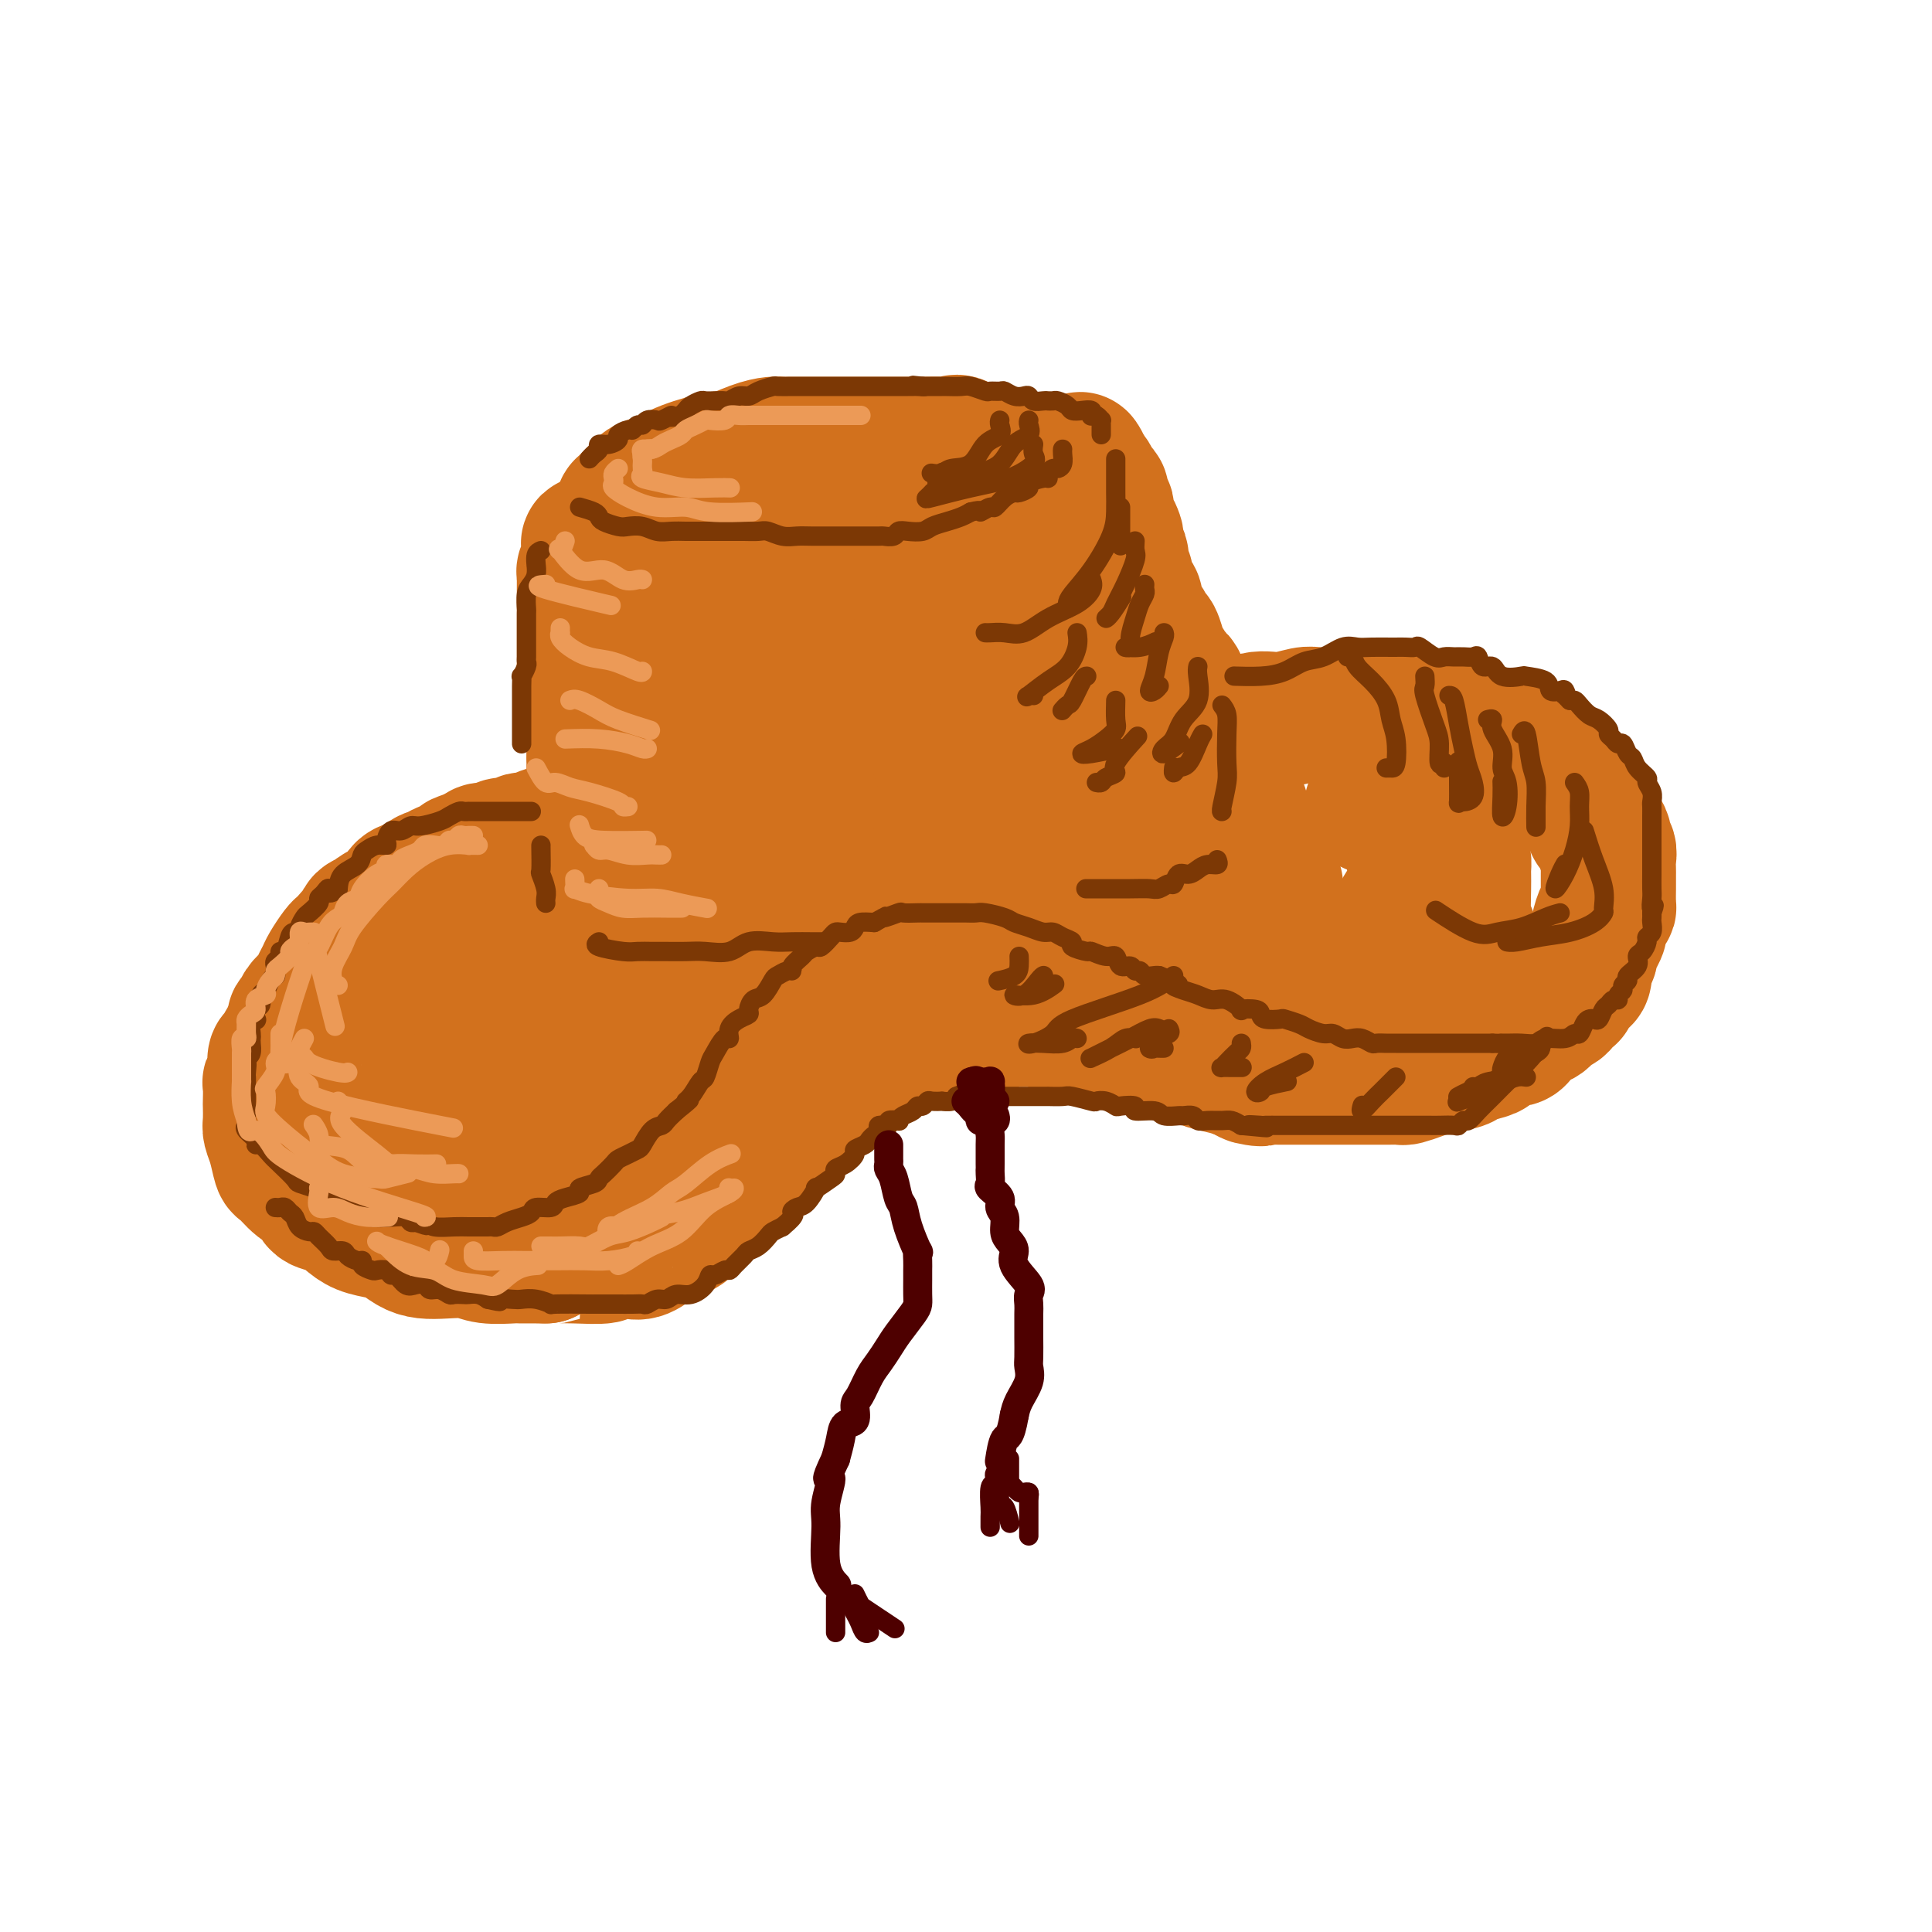 <svg viewBox='0 0 400 400' version='1.1' xmlns='http://www.w3.org/2000/svg' xmlns:xlink='http://www.w3.org/1999/xlink'><g fill='none' stroke='rgb(210,113,29)' stroke-width='28' stroke-linecap='round' stroke-linejoin='round'><path d='M203,96c-0.032,0.303 -0.064,0.606 0,1c0.064,0.394 0.224,0.880 0,1c-0.224,0.120 -0.833,-0.126 -1,0c-0.167,0.126 0.109,0.625 0,1c-0.109,0.375 -0.603,0.625 -1,1c-0.397,0.375 -0.698,0.874 -1,1c-0.302,0.126 -0.605,-0.120 -1,0c-0.395,0.120 -0.884,0.606 -2,1c-1.116,0.394 -2.861,0.697 -4,1c-1.139,0.303 -1.674,0.607 -2,1c-0.326,0.393 -0.443,0.875 -1,1c-0.557,0.125 -1.554,-0.107 -2,0c-0.446,0.107 -0.342,0.554 -1,1c-0.658,0.446 -2.078,0.890 -3,1c-0.922,0.110 -1.346,-0.114 -2,0c-0.654,0.114 -1.539,0.565 -2,1c-0.461,0.435 -0.496,0.852 -1,1c-0.504,0.148 -1.475,0.026 -2,0c-0.525,-0.026 -0.605,0.045 -1,0c-0.395,-0.045 -1.106,-0.204 -2,0c-0.894,0.204 -1.970,0.773 -3,1c-1.030,0.227 -2.014,0.113 -3,0c-0.986,-0.113 -1.976,-0.226 -3,0c-1.024,0.226 -2.083,0.792 -3,1c-0.917,0.208 -1.690,0.060 -2,0c-0.310,-0.060 -0.155,-0.030 0,0'/><path d='M160,111c-4.821,0.928 -1.872,0.249 -1,0c0.872,-0.249 -0.332,-0.067 -1,0c-0.668,0.067 -0.802,0.018 -1,0c-0.198,-0.018 -0.462,-0.005 -1,0c-0.538,0.005 -1.349,0.001 -2,0c-0.651,-0.001 -1.140,-0.000 -2,0c-0.860,0.000 -2.090,0.000 -3,0c-0.910,-0.000 -1.501,-0.000 -2,0c-0.499,0.000 -0.908,0.000 -1,0c-0.092,-0.000 0.132,-0.000 0,0c-0.132,0.000 -0.619,0.000 -1,0c-0.381,-0.000 -0.654,0.000 -1,0c-0.346,-0.000 -0.764,-0.000 -1,0c-0.236,0.000 -0.289,0.000 -1,0c-0.711,-0.000 -2.078,-0.000 -3,0c-0.922,0.000 -1.399,0.000 -2,0c-0.601,-0.000 -1.327,-0.001 -2,0c-0.673,0.001 -1.292,0.004 -2,0c-0.708,-0.004 -1.505,-0.015 -2,0c-0.495,0.015 -0.689,0.056 -1,0c-0.311,-0.056 -0.737,-0.207 -1,0c-0.263,0.207 -0.361,0.774 -1,1c-0.639,0.226 -1.820,0.113 -3,0'/><path d='M125,112c-5.636,0.397 -2.227,0.890 -1,1c1.227,0.110 0.273,-0.164 0,0c-0.273,0.164 0.137,0.765 0,1c-0.137,0.235 -0.820,0.104 -1,0c-0.180,-0.104 0.144,-0.183 0,0c-0.144,0.183 -0.757,0.627 -1,1c-0.243,0.373 -0.118,0.676 0,1c0.118,0.324 0.228,0.668 0,1c-0.228,0.332 -0.793,0.652 -1,1c-0.207,0.348 -0.055,0.723 0,1c0.055,0.277 0.015,0.454 0,1c-0.015,0.546 -0.004,1.460 0,2c0.004,0.540 0.001,0.707 0,1c-0.001,0.293 -0.000,0.711 0,1c0.000,0.289 0.000,0.447 0,1c-0.000,0.553 -0.000,1.499 0,2c0.000,0.501 -0.000,0.557 0,1c0.000,0.443 0.000,1.274 0,2c-0.000,0.726 -0.001,1.346 0,2c0.001,0.654 0.003,1.340 0,2c-0.003,0.660 -0.011,1.293 0,2c0.011,0.707 0.041,1.486 0,2c-0.041,0.514 -0.155,0.762 0,1c0.155,0.238 0.577,0.467 1,1c0.423,0.533 0.845,1.369 1,3c0.155,1.631 0.041,4.055 0,5c-0.041,0.945 -0.011,0.411 0,1c0.011,0.589 0.003,2.302 0,3c-0.003,0.698 -0.001,0.380 0,1c0.001,0.620 0.000,2.177 0,3c-0.000,0.823 -0.000,0.911 0,1'/><path d='M123,157c0.249,6.087 -0.130,2.805 0,2c0.130,-0.805 0.767,0.867 1,2c0.233,1.133 0.062,1.726 0,2c-0.062,0.274 -0.017,0.229 0,1c0.017,0.771 0.004,2.357 0,3c-0.004,0.643 -0.001,0.342 0,1c0.001,0.658 0.000,2.273 0,3c-0.000,0.727 -0.000,0.565 0,1c0.000,0.435 0.000,1.467 0,2c-0.000,0.533 -0.000,0.566 0,1c0.000,0.434 0.000,1.269 0,2c-0.000,0.731 0.000,1.358 0,2c-0.000,0.642 -0.000,1.298 0,2c0.000,0.702 0.000,1.448 0,2c-0.000,0.552 -0.000,0.909 0,1c0.000,0.091 0.000,-0.082 0,1c-0.000,1.082 -0.001,3.421 0,4c0.001,0.579 0.002,-0.602 0,0c-0.002,0.602 -0.009,2.987 0,4c0.009,1.013 0.032,0.656 0,1c-0.032,0.344 -0.119,1.391 0,2c0.119,0.609 0.445,0.779 1,1c0.555,0.221 1.340,0.492 2,1c0.660,0.508 1.197,1.253 2,2c0.803,0.747 1.872,1.495 3,2c1.128,0.505 2.314,0.765 3,1c0.686,0.235 0.872,0.444 2,1c1.128,0.556 3.199,1.458 5,2c1.801,0.542 3.331,0.723 4,1c0.669,0.277 0.477,0.651 1,1c0.523,0.349 1.762,0.675 3,1'/><path d='M150,209c4.124,1.891 1.433,0.118 1,0c-0.433,-0.118 1.391,1.418 3,2c1.609,0.582 3.003,0.208 4,0c0.997,-0.208 1.599,-0.252 3,0c1.401,0.252 3.602,0.800 5,1c1.398,0.200 1.993,0.054 3,0c1.007,-0.054 2.426,-0.014 4,0c1.574,0.014 3.304,0.004 4,0c0.696,-0.004 0.360,-0.001 1,0c0.640,0.001 2.257,0.001 4,0c1.743,-0.001 3.613,-0.003 4,0c0.387,0.003 -0.711,0.011 0,0c0.711,-0.011 3.229,-0.042 5,0c1.771,0.042 2.795,0.156 4,0c1.205,-0.156 2.592,-0.581 4,-1c1.408,-0.419 2.839,-0.833 4,-1c1.161,-0.167 2.052,-0.086 3,0c0.948,0.086 1.952,0.178 3,0c1.048,-0.178 2.138,-0.625 3,-1c0.862,-0.375 1.494,-0.676 3,-1c1.506,-0.324 3.887,-0.669 5,-1c1.113,-0.331 0.959,-0.647 2,-1c1.041,-0.353 3.276,-0.743 5,-1c1.724,-0.257 2.937,-0.380 4,-1c1.063,-0.620 1.976,-1.738 3,-2c1.024,-0.262 2.157,0.333 3,0c0.843,-0.333 1.394,-1.592 2,-2c0.606,-0.408 1.265,0.035 2,0c0.735,-0.035 1.544,-0.548 2,-1c0.456,-0.452 0.559,-0.843 1,-1c0.441,-0.157 1.221,-0.078 2,0'/><path d='M246,198c8.273,-2.373 3.454,-1.304 2,-1c-1.454,0.304 0.457,-0.155 2,-1c1.543,-0.845 2.717,-2.074 3,-3c0.283,-0.926 -0.327,-1.547 0,-2c0.327,-0.453 1.590,-0.739 2,-1c0.410,-0.261 -0.034,-0.499 0,-1c0.034,-0.501 0.545,-1.265 1,-2c0.455,-0.735 0.854,-1.440 1,-2c0.146,-0.560 0.039,-0.976 0,-1c-0.039,-0.024 -0.010,0.345 0,0c0.010,-0.345 0.003,-1.405 0,-2c-0.003,-0.595 -0.001,-0.724 0,-1c0.001,-0.276 0.000,-0.698 0,-1c-0.000,-0.302 -0.000,-0.485 0,-1c0.000,-0.515 0.000,-1.364 0,-2c-0.000,-0.636 -0.001,-1.059 0,-2c0.001,-0.941 0.004,-2.399 0,-3c-0.004,-0.601 -0.013,-0.344 0,-1c0.013,-0.656 0.049,-2.225 0,-3c-0.049,-0.775 -0.185,-0.756 -1,-3c-0.815,-2.244 -2.311,-6.750 -3,-9c-0.689,-2.250 -0.571,-2.244 -1,-3c-0.429,-0.756 -1.404,-2.275 -2,-3c-0.596,-0.725 -0.814,-0.657 -1,-1c-0.186,-0.343 -0.339,-1.098 -1,-2c-0.661,-0.902 -1.831,-1.951 -3,-3'/><path d='M245,144c-2.051,-4.375 -1.179,-3.313 -1,-3c0.179,0.313 -0.333,-0.125 -1,-1c-0.667,-0.875 -1.487,-2.188 -2,-3c-0.513,-0.812 -0.719,-1.125 -1,-2c-0.281,-0.875 -0.636,-2.313 -1,-3c-0.364,-0.687 -0.738,-0.622 -1,-1c-0.262,-0.378 -0.413,-1.200 -1,-2c-0.587,-0.800 -1.611,-1.579 -2,-2c-0.389,-0.421 -0.142,-0.484 0,-1c0.142,-0.516 0.178,-1.485 0,-2c-0.178,-0.515 -0.570,-0.575 -1,-1c-0.430,-0.425 -0.899,-1.213 -1,-2c-0.101,-0.787 0.165,-1.572 0,-2c-0.165,-0.428 -0.762,-0.500 -1,-1c-0.238,-0.500 -0.115,-1.428 0,-2c0.115,-0.572 0.224,-0.787 0,-1c-0.224,-0.213 -0.782,-0.423 -1,-1c-0.218,-0.577 -0.097,-1.521 0,-2c0.097,-0.479 0.171,-0.495 0,-1c-0.171,-0.505 -0.586,-1.501 -1,-2c-0.414,-0.499 -0.828,-0.501 -1,-1c-0.172,-0.499 -0.101,-1.496 0,-2c0.101,-0.504 0.233,-0.516 0,-1c-0.233,-0.484 -0.832,-1.440 -1,-2c-0.168,-0.560 0.096,-0.725 0,-1c-0.096,-0.275 -0.551,-0.661 -1,-1c-0.449,-0.339 -0.890,-0.630 -1,-1c-0.110,-0.370 0.111,-0.820 0,-1c-0.111,-0.180 -0.556,-0.090 -1,0'/><path d='M225,99c-2.977,-7.128 -0.418,-2.448 0,-1c0.418,1.448 -1.305,-0.335 -2,-1c-0.695,-0.665 -0.362,-0.210 -1,0c-0.638,0.210 -2.248,0.175 -4,0c-1.752,-0.175 -3.648,-0.490 -5,0c-1.352,0.490 -2.161,1.786 -3,3c-0.839,1.214 -1.707,2.346 -2,4c-0.293,1.654 -0.010,3.829 0,5c0.010,1.171 -0.252,1.339 0,2c0.252,0.661 1.019,1.817 2,3c0.981,1.183 2.175,2.395 3,3c0.825,0.605 1.281,0.602 2,1c0.719,0.398 1.702,1.195 2,2c0.298,0.805 -0.088,1.618 0,2c0.088,0.382 0.651,0.332 1,1c0.349,0.668 0.485,2.054 1,3c0.515,0.946 1.408,1.453 2,3c0.592,1.547 0.884,4.133 2,7c1.116,2.867 3.056,6.014 5,9c1.944,2.986 3.894,5.810 5,8c1.106,2.190 1.370,3.745 2,5c0.630,1.255 1.627,2.211 2,3c0.373,0.789 0.122,1.411 0,2c-0.122,0.589 -0.115,1.144 0,2c0.115,0.856 0.337,2.014 0,3c-0.337,0.986 -1.234,1.800 -2,3c-0.766,1.200 -1.401,2.786 -2,4c-0.599,1.214 -1.161,2.058 -2,3c-0.839,0.942 -1.954,1.984 -3,3c-1.046,1.016 -2.023,2.008 -3,3'/><path d='M225,184c-2.799,3.547 -3.797,4.415 -5,5c-1.203,0.585 -2.610,0.887 -3,1c-0.390,0.113 0.236,0.035 0,0c-0.236,-0.035 -1.336,-0.029 -2,0c-0.664,0.029 -0.892,0.080 -2,0c-1.108,-0.080 -3.096,-0.293 -5,-1c-1.904,-0.707 -3.726,-1.910 -6,-3c-2.274,-1.090 -5.002,-2.067 -7,-3c-1.998,-0.933 -3.265,-1.820 -4,-3c-0.735,-1.180 -0.937,-2.652 -1,-4c-0.063,-1.348 0.013,-2.573 0,-5c-0.013,-2.427 -0.116,-6.058 0,-9c0.116,-2.942 0.451,-5.197 1,-7c0.549,-1.803 1.314,-3.155 2,-5c0.686,-1.845 1.295,-4.184 2,-6c0.705,-1.816 1.508,-3.108 2,-4c0.492,-0.892 0.675,-1.385 1,-2c0.325,-0.615 0.793,-1.352 1,-2c0.207,-0.648 0.153,-1.206 0,-2c-0.153,-0.794 -0.405,-1.824 -1,-3c-0.595,-1.176 -1.534,-2.496 -3,-4c-1.466,-1.504 -3.459,-3.190 -5,-4c-1.541,-0.810 -2.629,-0.744 -4,-1c-1.371,-0.256 -3.026,-0.835 -5,-1c-1.974,-0.165 -4.266,0.083 -6,1c-1.734,0.917 -2.909,2.501 -4,4c-1.091,1.499 -2.096,2.913 -3,5c-0.904,2.087 -1.706,4.848 -2,7c-0.294,2.152 -0.079,3.695 0,5c0.079,1.305 0.023,2.373 0,3c-0.023,0.627 -0.011,0.814 0,1'/><path d='M166,147c-0.378,2.641 -0.321,1.242 0,1c0.321,-0.242 0.908,0.671 1,1c0.092,0.329 -0.311,0.074 3,0c3.311,-0.074 10.334,0.033 15,0c4.666,-0.033 6.974,-0.205 10,-1c3.026,-0.795 6.771,-2.212 10,-3c3.229,-0.788 5.941,-0.948 8,-1c2.059,-0.052 3.465,0.003 5,0c1.535,-0.003 3.198,-0.062 4,0c0.802,0.062 0.744,0.247 1,1c0.256,0.753 0.826,2.075 1,3c0.174,0.925 -0.049,1.453 0,3c0.049,1.547 0.372,4.111 0,6c-0.372,1.889 -1.437,3.101 -3,5c-1.563,1.899 -3.624,4.484 -7,7c-3.376,2.516 -8.068,4.962 -10,6c-1.932,1.038 -1.104,0.670 -3,1c-1.896,0.330 -6.518,1.360 -10,2c-3.482,0.640 -5.826,0.890 -8,1c-2.174,0.110 -4.177,0.079 -6,0c-1.823,-0.079 -3.464,-0.207 -4,0c-0.536,0.207 0.035,0.750 0,1c-0.035,0.250 -0.674,0.208 -1,0c-0.326,-0.208 -0.338,-0.581 0,0c0.338,0.581 1.026,2.118 3,3c1.974,0.882 5.233,1.109 8,2c2.767,0.891 5.041,2.445 9,4c3.959,1.555 9.604,3.111 12,4c2.396,0.889 1.542,1.111 1,0c-0.542,-1.111 -0.771,-3.556 -1,-6'/><path d='M204,187c-1.031,-2.646 -3.608,-6.262 -6,-10c-2.392,-3.738 -4.600,-7.598 -7,-11c-2.400,-3.402 -4.992,-6.347 -8,-10c-3.008,-3.653 -6.432,-8.012 -9,-11c-2.568,-2.988 -4.280,-4.603 -6,-6c-1.720,-1.397 -3.449,-2.577 -4,-3c-0.551,-0.423 0.074,-0.090 0,0c-0.074,0.090 -0.849,-0.063 -1,0c-0.151,0.063 0.321,0.341 0,1c-0.321,0.659 -1.437,1.700 -3,3c-1.563,1.300 -3.574,2.860 -5,4c-1.426,1.140 -2.267,1.861 -3,2c-0.733,0.139 -1.359,-0.305 -2,0c-0.641,0.305 -1.299,1.359 -2,2c-0.701,0.641 -1.446,0.868 -2,2c-0.554,1.132 -0.919,3.168 -1,5c-0.081,1.832 0.121,3.461 0,5c-0.121,1.539 -0.567,2.989 0,5c0.567,2.011 2.145,4.583 4,6c1.855,1.417 3.985,1.681 6,2c2.015,0.319 3.915,0.695 5,1c1.085,0.305 1.354,0.540 2,0c0.646,-0.540 1.668,-1.855 2,-4c0.332,-2.145 -0.026,-5.120 0,-8c0.026,-2.880 0.435,-5.665 -1,-10c-1.435,-4.335 -4.713,-10.220 -7,-14c-2.287,-3.780 -3.582,-5.457 -5,-7c-1.418,-1.543 -2.959,-2.954 -4,-4c-1.041,-1.046 -1.583,-1.727 -2,-2c-0.417,-0.273 -0.708,-0.136 -1,0'/><path d='M144,125c-3.364,-4.280 -2.273,-1.479 -2,0c0.273,1.479 -0.270,1.635 -1,3c-0.730,1.365 -1.647,3.937 -3,7c-1.353,3.063 -3.143,6.616 -4,10c-0.857,3.384 -0.780,6.597 -1,9c-0.220,2.403 -0.737,3.996 0,7c0.737,3.004 2.727,7.421 5,10c2.273,2.579 4.830,3.321 7,5c2.170,1.679 3.955,4.297 6,6c2.045,1.703 4.352,2.493 6,3c1.648,0.507 2.638,0.732 3,1c0.362,0.268 0.097,0.580 0,0c-0.097,-0.580 -0.028,-2.050 0,-4c0.028,-1.950 0.013,-4.379 0,-6c-0.013,-1.621 -0.025,-2.433 0,-3c0.025,-0.567 0.085,-0.890 0,-1c-0.085,-0.110 -0.317,-0.007 -1,0c-0.683,0.007 -1.819,-0.080 -3,0c-1.181,0.080 -2.409,0.329 -4,1c-1.591,0.671 -3.545,1.764 -5,3c-1.455,1.236 -2.411,2.614 -3,4c-0.589,1.386 -0.809,2.781 -1,4c-0.191,1.219 -0.351,2.263 0,3c0.351,0.737 1.212,1.167 3,2c1.788,0.833 4.501,2.068 8,3c3.499,0.932 7.783,1.559 11,2c3.217,0.441 5.366,0.696 8,0c2.634,-0.696 5.753,-2.342 7,-3c1.247,-0.658 0.624,-0.329 0,0'/><path d='M129,108c-0.007,-0.725 -0.014,-1.450 0,-2c0.014,-0.550 0.048,-0.925 0,-1c-0.048,-0.075 -0.180,0.148 0,0c0.180,-0.148 0.670,-0.669 1,-1c0.330,-0.331 0.499,-0.472 1,-1c0.501,-0.528 1.333,-1.442 2,-2c0.667,-0.558 1.170,-0.761 2,-1c0.830,-0.239 1.989,-0.516 3,-1c1.011,-0.484 1.874,-1.177 4,-2c2.126,-0.823 5.515,-1.776 7,-2c1.485,-0.224 1.067,0.280 2,0c0.933,-0.280 3.216,-1.343 5,-2c1.784,-0.657 3.067,-0.908 4,-1c0.933,-0.092 1.515,-0.025 2,0c0.485,0.025 0.872,0.007 2,0c1.128,-0.007 2.995,-0.002 4,0c1.005,0.002 1.146,0.001 2,0c0.854,-0.001 2.421,-0.000 4,0c1.579,0.000 3.172,0.001 5,0c1.828,-0.001 3.892,-0.004 6,0c2.108,0.004 4.261,0.016 6,0c1.739,-0.016 3.066,-0.060 4,0c0.934,0.060 1.477,0.222 2,0c0.523,-0.222 1.025,-0.829 2,0c0.975,0.829 2.421,3.094 3,4c0.579,0.906 0.289,0.453 0,0'/><path d='M168,166c-0.376,-0.113 -0.752,-0.226 -1,0c-0.248,0.226 -0.370,0.793 -1,1c-0.630,0.207 -1.770,0.056 -3,0c-1.230,-0.056 -2.550,-0.015 -4,0c-1.450,0.015 -3.032,0.004 -4,0c-0.968,-0.004 -1.324,-0.001 -2,0c-0.676,0.001 -1.674,0.000 -2,0c-0.326,-0.000 0.018,-0.000 0,0c-0.018,0.000 -0.398,-0.000 -1,0c-0.602,0.000 -1.425,0.000 -2,0c-0.575,-0.000 -0.900,-0.001 -2,0c-1.100,0.001 -2.973,0.003 -4,0c-1.027,-0.003 -1.207,-0.012 -2,0c-0.793,0.012 -2.199,0.044 -3,0c-0.801,-0.044 -0.997,-0.166 -2,0c-1.003,0.166 -2.815,0.619 -4,1c-1.185,0.381 -1.745,0.690 -3,1c-1.255,0.310 -3.206,0.622 -4,1c-0.794,0.378 -0.430,0.822 -1,1c-0.570,0.178 -2.074,0.090 -3,0c-0.926,-0.090 -1.274,-0.181 -2,0c-0.726,0.181 -1.829,0.636 -3,1c-1.171,0.364 -2.411,0.637 -3,1c-0.589,0.363 -0.528,0.814 -1,1c-0.472,0.186 -1.477,0.106 -2,0c-0.523,-0.106 -0.563,-0.239 -1,0c-0.437,0.239 -1.269,0.851 -2,1c-0.731,0.149 -1.361,-0.166 -2,0c-0.639,0.166 -1.287,0.814 -2,1c-0.713,0.186 -1.489,-0.090 -2,0c-0.511,0.090 -0.755,0.545 -1,1'/><path d='M99,177c-6.240,1.730 -2.841,1.055 -2,1c0.841,-0.055 -0.878,0.509 -2,1c-1.122,0.491 -1.648,0.910 -2,1c-0.352,0.090 -0.532,-0.147 -1,0c-0.468,0.147 -1.224,0.680 -2,1c-0.776,0.320 -1.570,0.428 -2,1c-0.430,0.572 -0.495,1.610 -1,2c-0.505,0.390 -1.450,0.133 -2,0c-0.550,-0.133 -0.706,-0.142 -1,0c-0.294,0.142 -0.727,0.433 -1,1c-0.273,0.567 -0.386,1.409 -1,2c-0.614,0.591 -1.727,0.930 -2,1c-0.273,0.070 0.295,-0.131 0,0c-0.295,0.131 -1.454,0.594 -2,1c-0.546,0.406 -0.479,0.757 -1,1c-0.521,0.243 -1.631,0.380 -2,1c-0.369,0.620 0.004,1.722 0,2c-0.004,0.278 -0.386,-0.270 -1,0c-0.614,0.270 -1.460,1.356 -2,2c-0.540,0.644 -0.775,0.844 -1,1c-0.225,0.156 -0.441,0.268 -1,1c-0.559,0.732 -1.463,2.083 -2,3c-0.537,0.917 -0.708,1.401 -1,2c-0.292,0.599 -0.704,1.313 -1,2c-0.296,0.687 -0.476,1.345 -1,2c-0.524,0.655 -1.394,1.306 -2,2c-0.606,0.694 -0.950,1.432 -1,2c-0.050,0.568 0.193,0.967 0,1c-0.193,0.033 -0.821,-0.299 -1,0c-0.179,0.299 0.092,1.228 0,2c-0.092,0.772 -0.546,1.386 -1,2'/><path d='M60,215c-2.502,3.828 -1.258,1.396 -1,1c0.258,-0.396 -0.471,1.242 -1,2c-0.529,0.758 -0.860,0.635 -1,1c-0.140,0.365 -0.090,1.219 0,2c0.090,0.781 0.220,1.489 0,2c-0.220,0.511 -0.791,0.826 -1,1c-0.209,0.174 -0.057,0.206 0,1c0.057,0.794 0.018,2.350 0,3c-0.018,0.650 -0.016,0.396 0,1c0.016,0.604 0.044,2.068 0,3c-0.044,0.932 -0.161,1.331 0,2c0.161,0.669 0.600,1.607 1,3c0.400,1.393 0.760,3.242 1,4c0.240,0.758 0.360,0.426 1,1c0.640,0.574 1.799,2.054 3,3c1.201,0.946 2.445,1.356 3,2c0.555,0.644 0.420,1.521 1,2c0.580,0.479 1.873,0.561 3,1c1.127,0.439 2.087,1.234 3,2c0.913,0.766 1.780,1.501 3,2c1.220,0.499 2.793,0.761 4,1c1.207,0.239 2.049,0.455 3,1c0.951,0.545 2.013,1.418 3,2c0.987,0.582 1.900,0.874 3,1c1.100,0.126 2.387,0.086 4,0c1.613,-0.086 3.552,-0.219 5,0c1.448,0.219 2.405,0.791 4,1c1.595,0.209 3.830,0.056 5,0c1.170,-0.056 1.277,-0.015 2,0c0.723,0.015 2.064,0.004 3,0c0.936,-0.004 1.468,-0.002 2,0'/><path d='M113,260c4.175,0.159 2.112,0.056 2,0c-0.112,-0.056 1.726,-0.066 4,0c2.274,0.066 4.984,0.207 6,0c1.016,-0.207 0.339,-0.761 1,-1c0.661,-0.239 2.661,-0.161 4,0c1.339,0.161 2.017,0.405 3,0c0.983,-0.405 2.272,-1.458 3,-2c0.728,-0.542 0.895,-0.572 2,-1c1.105,-0.428 3.150,-1.254 4,-2c0.850,-0.746 0.507,-1.411 1,-2c0.493,-0.589 1.822,-1.102 3,-2c1.178,-0.898 2.207,-2.180 3,-3c0.793,-0.820 1.352,-1.178 2,-2c0.648,-0.822 1.386,-2.107 2,-3c0.614,-0.893 1.104,-1.394 2,-2c0.896,-0.606 2.199,-1.317 3,-2c0.801,-0.683 1.102,-1.336 2,-2c0.898,-0.664 2.393,-1.337 3,-2c0.607,-0.663 0.324,-1.315 1,-2c0.676,-0.685 2.309,-1.402 3,-2c0.691,-0.598 0.441,-1.078 1,-2c0.559,-0.922 1.929,-2.287 3,-3c1.071,-0.713 1.845,-0.773 2,-1c0.155,-0.227 -0.309,-0.621 0,-1c0.309,-0.379 1.393,-0.741 2,-1c0.607,-0.259 0.739,-0.413 1,-1c0.261,-0.587 0.650,-1.608 1,-2c0.350,-0.392 0.661,-0.157 1,0c0.339,0.157 0.707,0.235 1,0c0.293,-0.235 0.512,-0.781 1,-1c0.488,-0.219 1.244,-0.109 2,0'/><path d='M182,218c6.380,-6.040 2.330,-3.139 1,-2c-1.330,1.139 0.061,0.515 1,0c0.939,-0.515 1.425,-0.922 2,-1c0.575,-0.078 1.237,0.171 2,0c0.763,-0.171 1.626,-0.763 2,-1c0.374,-0.237 0.259,-0.120 1,0c0.741,0.120 2.339,0.242 3,0c0.661,-0.242 0.386,-0.850 1,-1c0.614,-0.150 2.118,0.157 3,0c0.882,-0.157 1.143,-0.778 2,-1c0.857,-0.222 2.312,-0.046 3,0c0.688,0.046 0.611,-0.040 1,0c0.389,0.040 1.244,0.206 2,0c0.756,-0.206 1.414,-0.783 2,-1c0.586,-0.217 1.101,-0.073 2,0c0.899,0.073 2.183,0.075 3,0c0.817,-0.075 1.167,-0.228 2,0c0.833,0.228 2.148,0.836 3,1c0.852,0.164 1.241,-0.115 2,0c0.759,0.115 1.887,0.624 3,1c1.113,0.376 2.212,0.621 3,1c0.788,0.379 1.264,0.894 2,1c0.736,0.106 1.732,-0.197 3,0c1.268,0.197 2.809,0.893 4,1c1.191,0.107 2.032,-0.375 3,0c0.968,0.375 2.062,1.606 3,2c0.938,0.394 1.721,-0.049 3,0c1.279,0.049 3.054,0.590 4,1c0.946,0.410 1.062,0.687 2,1c0.938,0.313 2.696,0.661 4,1c1.304,0.339 2.152,0.670 3,1'/><path d='M257,222c7.143,1.928 3.000,1.249 2,1c-1.000,-0.249 1.141,-0.067 2,0c0.859,0.067 0.435,0.018 1,0c0.565,-0.018 2.120,-0.005 3,0c0.880,0.005 1.085,0.001 2,0c0.915,-0.001 2.539,-0.000 4,0c1.461,0.000 2.757,0.000 4,0c1.243,-0.000 2.431,-0.000 4,0c1.569,0.000 3.518,0.001 5,0c1.482,-0.001 2.498,-0.003 3,0c0.502,0.003 0.491,0.012 1,0c0.509,-0.012 1.537,-0.045 2,0c0.463,0.045 0.360,0.167 1,0c0.640,-0.167 2.024,-0.622 3,-1c0.976,-0.378 1.546,-0.677 3,-1c1.454,-0.323 3.792,-0.669 5,-1c1.208,-0.331 1.286,-0.646 2,-1c0.714,-0.354 2.063,-0.747 3,-1c0.937,-0.253 1.462,-0.367 2,-1c0.538,-0.633 1.088,-1.784 2,-2c0.912,-0.216 2.184,0.505 3,0c0.816,-0.505 1.174,-2.234 2,-3c0.826,-0.766 2.121,-0.569 3,-1c0.879,-0.431 1.344,-1.490 2,-2c0.656,-0.510 1.503,-0.469 2,-1c0.497,-0.531 0.645,-1.632 1,-2c0.355,-0.368 0.918,-0.002 1,0c0.082,0.002 -0.318,-0.360 0,-1c0.318,-0.640 1.355,-1.557 2,-2c0.645,-0.443 0.899,-0.412 1,-1c0.101,-0.588 0.051,-1.794 0,-3'/><path d='M328,199c1.652,-2.086 1.283,-1.301 1,-1c-0.283,0.301 -0.478,0.119 0,-1c0.478,-1.119 1.631,-3.176 2,-4c0.369,-0.824 -0.045,-0.414 0,-1c0.045,-0.586 0.548,-2.169 1,-3c0.452,-0.831 0.853,-0.909 1,-1c0.147,-0.091 0.039,-0.195 0,-1c-0.039,-0.805 -0.011,-2.313 0,-3c0.011,-0.687 0.004,-0.555 0,-1c-0.004,-0.445 -0.005,-1.466 0,-2c0.005,-0.534 0.018,-0.579 0,-1c-0.018,-0.421 -0.065,-1.217 0,-2c0.065,-0.783 0.243,-1.552 0,-2c-0.243,-0.448 -0.905,-0.576 -1,-1c-0.095,-0.424 0.378,-1.145 0,-2c-0.378,-0.855 -1.606,-1.842 -2,-2c-0.394,-0.158 0.045,0.515 0,0c-0.045,-0.515 -0.575,-2.217 -1,-3c-0.425,-0.783 -0.747,-0.646 -1,-1c-0.253,-0.354 -0.439,-1.198 -1,-2c-0.561,-0.802 -1.497,-1.562 -2,-2c-0.503,-0.438 -0.573,-0.554 -1,-1c-0.427,-0.446 -1.213,-1.223 -2,-2c-0.787,-0.777 -1.576,-1.556 -2,-2c-0.424,-0.444 -0.482,-0.554 -1,-1c-0.518,-0.446 -1.494,-1.229 -3,-2c-1.506,-0.771 -3.542,-1.530 -5,-2c-1.458,-0.470 -2.339,-0.652 -3,-1c-0.661,-0.348 -1.101,-0.863 -2,-1c-0.899,-0.137 -2.257,0.104 -3,0c-0.743,-0.104 -0.872,-0.552 -1,-1'/><path d='M302,150c-2.457,-0.996 -1.598,-0.985 -2,-1c-0.402,-0.015 -2.065,-0.057 -3,0c-0.935,0.057 -1.142,0.211 -2,0c-0.858,-0.211 -2.368,-0.789 -3,-1c-0.632,-0.211 -0.386,-0.057 -1,0c-0.614,0.057 -2.088,0.015 -3,0c-0.912,-0.015 -1.263,-0.004 -2,0c-0.737,0.004 -1.861,0.001 -2,0c-0.139,-0.001 0.705,-0.002 0,0c-0.705,0.002 -2.960,0.005 -4,0c-1.040,-0.005 -0.863,-0.018 -2,0c-1.137,0.018 -3.586,0.065 -5,0c-1.414,-0.065 -1.791,-0.244 -3,0c-1.209,0.244 -3.249,0.910 -5,1c-1.751,0.090 -3.212,-0.396 -5,0c-1.788,0.396 -3.902,1.673 -7,3c-3.098,1.327 -7.180,2.703 -10,4c-2.820,1.297 -4.377,2.513 -5,3c-0.623,0.487 -0.311,0.243 0,0'/><path d='M284,167c0.223,0.115 0.446,0.229 1,0c0.554,-0.229 1.439,-0.802 2,-1c0.561,-0.198 0.797,-0.022 1,0c0.203,0.022 0.372,-0.109 1,0c0.628,0.109 1.713,0.459 3,1c1.287,0.541 2.776,1.272 4,2c1.224,0.728 2.185,1.454 3,2c0.815,0.546 1.485,0.913 2,1c0.515,0.087 0.874,-0.107 1,0c0.126,0.107 0.018,0.514 0,1c-0.018,0.486 0.055,1.052 0,2c-0.055,0.948 -0.237,2.277 -1,3c-0.763,0.723 -2.105,0.841 -3,2c-0.895,1.159 -1.342,3.358 -2,5c-0.658,1.642 -1.526,2.727 -3,4c-1.474,1.273 -3.553,2.733 -5,4c-1.447,1.267 -2.260,2.339 -3,3c-0.740,0.661 -1.406,0.910 -2,1c-0.594,0.090 -1.115,0.021 -2,0c-0.885,-0.021 -2.134,0.006 -4,0c-1.866,-0.006 -4.350,-0.044 -6,0c-1.650,0.044 -2.466,0.169 -6,0c-3.534,-0.169 -9.787,-0.634 -14,-1c-4.213,-0.366 -6.387,-0.634 -8,-1c-1.613,-0.366 -2.667,-0.830 -4,-1c-1.333,-0.170 -2.946,-0.046 -4,0c-1.054,0.046 -1.550,0.015 -2,0c-0.450,-0.015 -0.852,-0.014 -2,0c-1.148,0.014 -3.040,0.042 -4,0c-0.960,-0.042 -0.989,-0.155 -1,0c-0.011,0.155 -0.006,0.577 0,1'/><path d='M226,195c-8.326,-0.244 0.360,-0.353 5,0c4.640,0.353 5.235,1.168 10,2c4.765,0.832 13.699,1.681 18,2c4.301,0.319 3.967,0.107 6,0c2.033,-0.107 6.431,-0.108 10,0c3.569,0.108 6.308,0.325 8,0c1.692,-0.325 2.338,-1.193 3,-2c0.662,-0.807 1.341,-1.553 2,-3c0.659,-1.447 1.300,-3.595 2,-5c0.700,-1.405 1.459,-2.068 2,-3c0.541,-0.932 0.862,-2.134 1,-3c0.138,-0.866 0.092,-1.395 0,-2c-0.092,-0.605 -0.230,-1.286 0,-2c0.230,-0.714 0.828,-1.460 1,-2c0.172,-0.540 -0.081,-0.874 0,-1c0.081,-0.126 0.495,-0.046 1,0c0.505,0.046 1.102,0.056 2,0c0.898,-0.056 2.097,-0.180 3,0c0.903,0.180 1.509,0.663 2,1c0.491,0.337 0.867,0.529 1,1c0.133,0.471 0.024,1.223 0,2c-0.024,0.777 0.036,1.581 0,4c-0.036,2.419 -0.167,6.455 0,8c0.167,1.545 0.632,0.600 1,1c0.368,0.400 0.637,2.146 1,3c0.363,0.854 0.818,0.815 1,1c0.182,0.185 0.091,0.592 0,1'/><path d='M306,198c1.164,3.990 1.073,2.966 0,3c-1.073,0.034 -3.129,1.127 -4,2c-0.871,0.873 -0.555,1.525 -3,2c-2.445,0.475 -7.649,0.772 -10,1c-2.351,0.228 -1.849,0.386 -4,0c-2.151,-0.386 -6.955,-1.316 -10,-2c-3.045,-0.684 -4.330,-1.122 -6,-2c-1.670,-0.878 -3.726,-2.194 -5,-3c-1.274,-0.806 -1.767,-1.101 -2,-2c-0.233,-0.899 -0.205,-2.402 0,-4c0.205,-1.598 0.587,-3.290 1,-5c0.413,-1.710 0.855,-3.439 1,-4c0.145,-0.561 -0.008,0.046 0,0c0.008,-0.046 0.178,-0.744 0,-1c-0.178,-0.256 -0.705,-0.069 -2,0c-1.295,0.069 -3.359,0.020 -5,0c-1.641,-0.020 -2.861,-0.011 -5,0c-2.139,0.011 -5.198,0.022 -8,0c-2.802,-0.022 -5.347,-0.078 -9,0c-3.653,0.078 -8.413,0.291 -11,1c-2.587,0.709 -3.001,1.916 -4,3c-0.999,1.084 -2.583,2.046 -4,4c-1.417,1.954 -2.666,4.901 -4,7c-1.334,2.099 -2.752,3.351 -4,5c-1.248,1.649 -2.325,3.695 -3,5c-0.675,1.305 -0.946,1.869 -1,2c-0.054,0.131 0.109,-0.171 0,0c-0.109,0.171 -0.491,0.815 -1,1c-0.509,0.185 -1.145,-0.090 -2,0c-0.855,0.090 -1.927,0.545 -3,1'/><path d='M198,212c-2.201,0.787 -5.204,2.253 -7,3c-1.796,0.747 -2.387,0.773 -3,1c-0.613,0.227 -1.249,0.655 -2,1c-0.751,0.345 -1.617,0.607 -2,1c-0.383,0.393 -0.282,0.918 -1,1c-0.718,0.082 -2.253,-0.277 -4,0c-1.747,0.277 -3.704,1.191 -6,2c-2.296,0.809 -4.930,1.512 -7,2c-2.070,0.488 -3.576,0.761 -6,1c-2.424,0.239 -5.767,0.444 -8,1c-2.233,0.556 -3.357,1.462 -5,2c-1.643,0.538 -3.806,0.708 -5,1c-1.194,0.292 -1.419,0.707 -2,1c-0.581,0.293 -1.519,0.463 -2,1c-0.481,0.537 -0.505,1.441 -1,2c-0.495,0.559 -1.461,0.773 -2,1c-0.539,0.227 -0.650,0.467 -2,1c-1.350,0.533 -3.940,1.359 -5,2c-1.060,0.641 -0.592,1.096 -1,2c-0.408,0.904 -1.693,2.257 -3,3c-1.307,0.743 -2.636,0.878 -4,1c-1.364,0.122 -2.763,0.233 -4,1c-1.237,0.767 -2.311,2.192 -3,3c-0.689,0.808 -0.992,1.001 -2,1c-1.008,-0.001 -2.722,-0.195 -4,0c-1.278,0.195 -2.120,0.778 -3,1c-0.880,0.222 -1.796,0.084 -3,0c-1.204,-0.084 -2.694,-0.115 -4,0c-1.306,0.115 -2.429,0.377 -4,0c-1.571,-0.377 -3.592,-1.393 -5,-2c-1.408,-0.607 -2.204,-0.803 -3,-1'/><path d='M85,245c-1.483,-0.408 -1.190,0.070 -1,0c0.190,-0.070 0.278,-0.690 0,-1c-0.278,-0.310 -0.921,-0.312 -1,-1c-0.079,-0.688 0.407,-2.064 0,-3c-0.407,-0.936 -1.707,-1.432 -2,-3c-0.293,-1.568 0.421,-4.206 0,-4c-0.421,0.206 -1.978,3.257 -1,-2c0.978,-5.257 4.492,-18.822 6,-24c1.508,-5.178 1.010,-1.968 1,-1c-0.010,0.968 0.469,-0.304 1,-1c0.531,-0.696 1.116,-0.815 2,-1c0.884,-0.185 2.067,-0.435 5,-1c2.933,-0.565 7.616,-1.447 11,-3c3.384,-1.553 5.471,-3.779 8,-5c2.529,-1.221 5.502,-1.436 8,-2c2.498,-0.564 4.521,-1.475 6,-2c1.479,-0.525 2.413,-0.663 3,-1c0.587,-0.337 0.826,-0.871 1,-1c0.174,-0.129 0.282,0.149 0,1c-0.282,0.851 -0.954,2.275 -2,4c-1.046,1.725 -2.466,3.751 -5,6c-2.534,2.249 -6.182,4.721 -9,7c-2.818,2.279 -4.805,4.365 -7,6c-2.195,1.635 -4.597,2.817 -7,4'/><path d='M102,217c-4.244,3.265 -3.354,2.928 -3,3c0.354,0.072 0.173,0.553 0,1c-0.173,0.447 -0.337,0.858 0,1c0.337,0.142 1.176,0.013 3,0c1.824,-0.013 4.632,0.089 8,0c3.368,-0.089 7.296,-0.368 10,-1c2.704,-0.632 4.185,-1.617 6,-2c1.815,-0.383 3.966,-0.163 3,0c-0.966,0.163 -5.047,0.268 -8,1c-2.953,0.732 -4.776,2.090 -7,3c-2.224,0.910 -4.847,1.372 -7,2c-2.153,0.628 -3.836,1.422 -5,2c-1.164,0.578 -1.809,0.939 -2,1c-0.191,0.061 0.072,-0.180 1,0c0.928,0.180 2.519,0.780 5,1c2.481,0.220 5.851,0.059 10,0c4.149,-0.059 9.079,-0.016 13,0c3.921,0.016 6.835,0.005 8,0c1.165,-0.005 0.583,-0.002 0,0'/></g>
<g fill='none' stroke='rgb(124,56,5)' stroke-width='4' stroke-linecap='round' stroke-linejoin='round'><path d='M228,90c-0.002,-0.342 -0.003,-0.684 0,-1c0.003,-0.316 0.011,-0.607 0,-1c-0.011,-0.393 -0.042,-0.889 0,-1c0.042,-0.111 0.156,0.163 0,0c-0.156,-0.163 -0.583,-0.762 -1,-1c-0.417,-0.238 -0.823,-0.116 -1,0c-0.177,0.116 -0.126,0.224 0,0c0.126,-0.224 0.328,-0.782 0,-1c-0.328,-0.218 -1.187,-0.097 -2,0c-0.813,0.097 -1.581,0.170 -2,0c-0.419,-0.170 -0.490,-0.581 -1,-1c-0.510,-0.419 -1.459,-0.845 -2,-1c-0.541,-0.155 -0.673,-0.041 -1,0c-0.327,0.041 -0.847,0.007 -1,0c-0.153,-0.007 0.062,0.012 0,0c-0.062,-0.012 -0.400,-0.055 -1,0c-0.600,0.055 -1.460,0.207 -2,0c-0.540,-0.207 -0.759,-0.773 -1,-1c-0.241,-0.227 -0.503,-0.114 -1,0c-0.497,0.114 -1.231,0.228 -2,0c-0.769,-0.228 -1.575,-0.797 -2,-1c-0.425,-0.203 -0.469,-0.040 -1,0c-0.531,0.040 -1.551,-0.042 -2,0c-0.449,0.042 -0.329,0.207 -1,0c-0.671,-0.207 -2.133,-0.788 -3,-1c-0.867,-0.212 -1.138,-0.057 -2,0c-0.862,0.057 -2.313,0.015 -3,0c-0.687,-0.015 -0.608,-0.004 -1,0c-0.392,0.004 -1.255,0.001 -2,0c-0.745,-0.001 -1.373,-0.001 -2,0'/><path d='M191,80c-4.283,-0.464 -0.990,-0.124 0,0c0.990,0.124 -0.324,0.033 -1,0c-0.676,-0.033 -0.715,-0.009 -1,0c-0.285,0.009 -0.815,0.002 -1,0c-0.185,-0.002 -0.025,-0.001 -1,0c-0.975,0.001 -3.087,0.000 -4,0c-0.913,-0.000 -0.629,-0.000 -1,0c-0.371,0.000 -1.399,0.000 -2,0c-0.601,-0.000 -0.775,-0.000 -1,0c-0.225,0.000 -0.501,0.000 -1,0c-0.499,-0.000 -1.222,-0.000 -2,0c-0.778,0.000 -1.612,0.000 -2,0c-0.388,-0.000 -0.329,-0.000 -1,0c-0.671,0.000 -2.072,0.000 -3,0c-0.928,-0.000 -1.385,-0.001 -2,0c-0.615,0.001 -1.390,0.003 -2,0c-0.610,-0.003 -1.055,-0.011 -2,0c-0.945,0.011 -2.388,0.040 -3,0c-0.612,-0.040 -0.391,-0.151 -1,0c-0.609,0.151 -2.046,0.562 -3,1c-0.954,0.438 -1.424,0.902 -2,1c-0.576,0.098 -1.258,-0.170 -2,0c-0.742,0.170 -1.546,0.777 -2,1c-0.454,0.223 -0.559,0.063 -1,0c-0.441,-0.063 -1.217,-0.028 -2,0c-0.783,0.028 -1.572,0.049 -2,0c-0.428,-0.049 -0.496,-0.168 -1,0c-0.504,0.168 -1.443,0.622 -2,1c-0.557,0.378 -0.730,0.679 -1,1c-0.270,0.321 -0.635,0.660 -1,1'/><path d='M141,86c-3.434,0.869 -2.019,0.041 -2,0c0.019,-0.041 -1.357,0.706 -2,1c-0.643,0.294 -0.554,0.135 -1,0c-0.446,-0.135 -1.428,-0.247 -2,0c-0.572,0.247 -0.736,0.854 -1,1c-0.264,0.146 -0.630,-0.168 -1,0c-0.370,0.168 -0.746,0.820 -1,1c-0.254,0.180 -0.387,-0.110 -1,0c-0.613,0.110 -1.704,0.621 -2,1c-0.296,0.379 0.205,0.626 0,1c-0.205,0.374 -1.116,0.874 -2,1c-0.884,0.126 -1.740,-0.124 -2,0c-0.260,0.124 0.075,0.621 0,1c-0.075,0.379 -0.559,0.641 -1,1c-0.441,0.359 -0.840,0.817 -1,1c-0.160,0.183 -0.080,0.092 0,0'/><path d='M120,105c1.164,0.332 2.327,0.664 3,1c0.673,0.336 0.855,0.678 1,1c0.145,0.322 0.254,0.626 1,1c0.746,0.374 2.128,0.818 3,1c0.872,0.182 1.235,0.101 2,0c0.765,-0.101 1.934,-0.223 3,0c1.066,0.223 2.029,0.792 3,1c0.971,0.208 1.950,0.056 3,0c1.050,-0.056 2.172,-0.015 3,0c0.828,0.015 1.362,0.003 3,0c1.638,-0.003 4.381,0.003 6,0c1.619,-0.003 2.114,-0.015 3,0c0.886,0.015 2.164,0.057 3,0c0.836,-0.057 1.230,-0.211 2,0c0.770,0.211 1.916,0.789 3,1c1.084,0.211 2.104,0.057 3,0c0.896,-0.057 1.666,-0.015 3,0c1.334,0.015 3.231,0.004 5,0c1.769,-0.004 3.409,-0.000 4,0c0.591,0.000 0.133,-0.004 1,0c0.867,0.004 3.060,0.015 4,0c0.940,-0.015 0.626,-0.056 1,0c0.374,0.056 1.436,0.208 2,0c0.564,-0.208 0.629,-0.777 1,-1c0.371,-0.223 1.048,-0.101 2,0c0.952,0.101 2.181,0.182 3,0c0.819,-0.182 1.230,-0.626 2,-1c0.770,-0.374 1.900,-0.678 3,-1c1.100,-0.322 2.172,-0.664 3,-1c0.828,-0.336 1.414,-0.668 2,-1'/><path d='M201,106c2.817,-0.705 1.858,0.031 2,0c0.142,-0.031 1.384,-0.831 2,-1c0.616,-0.169 0.604,0.291 1,0c0.396,-0.291 1.200,-1.335 2,-2c0.800,-0.665 1.598,-0.953 2,-1c0.402,-0.047 0.409,0.146 1,0c0.591,-0.146 1.765,-0.630 2,-1c0.235,-0.370 -0.470,-0.625 0,-1c0.470,-0.375 2.115,-0.871 3,-1c0.885,-0.129 1.012,0.107 1,0c-0.012,-0.107 -0.161,-0.557 0,-1c0.161,-0.443 0.632,-0.879 1,-1c0.368,-0.121 0.635,0.073 1,0c0.365,-0.073 0.830,-0.411 1,-1c0.170,-0.589 0.046,-1.428 0,-2c-0.046,-0.572 -0.013,-0.878 0,-1c0.013,-0.122 0.007,-0.061 0,0'/><path d='M112,114c-0.424,0.184 -0.848,0.367 -1,1c-0.152,0.633 -0.030,1.715 0,2c0.030,0.285 -0.030,-0.228 0,0c0.030,0.228 0.152,1.196 0,2c-0.152,0.804 -0.577,1.445 -1,2c-0.423,0.555 -0.846,1.023 -1,2c-0.154,0.977 -0.041,2.461 0,3c0.041,0.539 0.011,0.132 0,1c-0.011,0.868 -0.003,3.010 0,4c0.003,0.990 0.001,0.829 0,1c-0.001,0.171 0.001,0.674 0,1c-0.001,0.326 -0.004,0.474 0,1c0.004,0.526 0.015,1.432 0,2c-0.015,0.568 -0.057,0.800 0,1c0.057,0.200 0.211,0.368 0,1c-0.211,0.632 -0.789,1.727 -1,2c-0.211,0.273 -0.057,-0.278 0,0c0.057,0.278 0.015,1.384 0,2c-0.015,0.616 -0.004,0.744 0,1c0.004,0.256 0.001,0.642 0,1c-0.001,0.358 -0.000,0.688 0,1c0.000,0.312 0.000,0.606 0,1c-0.000,0.394 -0.000,0.889 0,2c0.000,1.111 0.000,2.838 0,4c-0.000,1.162 -0.000,1.761 0,2c0.000,0.239 0.000,0.120 0,0'/><path d='M110,168c-0.333,0.000 -0.667,0.000 -1,0c-0.333,-0.000 -0.667,-0.000 -1,0c-0.333,0.000 -0.667,0.000 -1,0c-0.333,-0.000 -0.666,-0.000 -1,0c-0.334,0.000 -0.670,0.000 -1,0c-0.330,-0.000 -0.655,-0.000 -1,0c-0.345,0.000 -0.709,0.000 -1,0c-0.291,-0.000 -0.508,-0.000 -1,0c-0.492,0.000 -1.259,0.000 -2,0c-0.741,-0.000 -1.454,-0.001 -2,0c-0.546,0.001 -0.923,0.003 -1,0c-0.077,-0.003 0.147,-0.012 0,0c-0.147,0.012 -0.666,0.046 -1,0c-0.334,-0.046 -0.484,-0.171 -1,0c-0.516,0.171 -1.398,0.639 -2,1c-0.602,0.361 -0.924,0.617 -2,1c-1.076,0.383 -2.905,0.894 -4,1c-1.095,0.106 -1.455,-0.192 -2,0c-0.545,0.192 -1.276,0.874 -2,1c-0.724,0.126 -1.440,-0.303 -2,0c-0.560,0.303 -0.962,1.337 -1,2c-0.038,0.663 0.290,0.954 0,1c-0.290,0.046 -1.198,-0.154 -2,0c-0.802,0.154 -1.497,0.663 -2,1c-0.503,0.337 -0.815,0.503 -1,1c-0.185,0.497 -0.242,1.326 -1,2c-0.758,0.674 -2.217,1.193 -3,2c-0.783,0.807 -0.892,1.904 -1,3'/><path d='M70,184c-2.422,1.810 -1.976,0.334 -2,0c-0.024,-0.334 -0.517,0.473 -1,1c-0.483,0.527 -0.957,0.775 -1,1c-0.043,0.225 0.343,0.428 0,1c-0.343,0.572 -1.415,1.512 -2,2c-0.585,0.488 -0.682,0.524 -1,1c-0.318,0.476 -0.859,1.393 -1,2c-0.141,0.607 0.116,0.904 0,1c-0.116,0.096 -0.604,-0.010 -1,0c-0.396,0.010 -0.698,0.135 -1,1c-0.302,0.865 -0.603,2.469 -1,3c-0.397,0.531 -0.891,-0.013 -1,0c-0.109,0.013 0.167,0.582 0,1c-0.167,0.418 -0.776,0.686 -1,1c-0.224,0.314 -0.063,0.674 0,1c0.063,0.326 0.028,0.616 0,1c-0.028,0.384 -0.050,0.861 0,1c0.050,0.139 0.172,-0.061 0,0c-0.172,0.061 -0.638,0.382 -1,1c-0.362,0.618 -0.619,1.532 -1,2c-0.381,0.468 -0.886,0.489 -1,1c-0.114,0.511 0.162,1.512 0,2c-0.162,0.488 -0.761,0.463 -1,1c-0.239,0.537 -0.116,1.636 0,2c0.116,0.364 0.227,-0.005 0,0c-0.227,0.005 -0.792,0.386 -1,1c-0.208,0.614 -0.058,1.460 0,2c0.058,0.540 0.026,0.774 0,1c-0.026,0.226 -0.045,0.446 0,1c0.045,0.554 0.156,1.444 0,2c-0.156,0.556 -0.578,0.778 -1,1'/><path d='M51,219c-0.928,3.213 -0.249,1.246 0,1c0.249,-0.246 0.067,1.229 0,2c-0.067,0.771 -0.018,0.836 0,1c0.018,0.164 0.005,0.425 0,1c-0.005,0.575 -0.001,1.462 0,2c0.001,0.538 0.000,0.725 0,1c-0.000,0.275 0.001,0.637 0,1c-0.001,0.363 -0.002,0.726 0,1c0.002,0.274 0.008,0.458 0,1c-0.008,0.542 -0.031,1.442 0,2c0.031,0.558 0.115,0.775 0,1c-0.115,0.225 -0.431,0.459 0,1c0.431,0.541 1.609,1.389 2,2c0.391,0.611 -0.003,0.983 0,1c0.003,0.017 0.405,-0.322 1,0c0.595,0.322 1.385,1.305 2,2c0.615,0.695 1.057,1.103 2,2c0.943,0.897 2.388,2.282 3,3c0.612,0.718 0.392,0.770 1,1c0.608,0.230 2.043,0.640 3,1c0.957,0.360 1.434,0.670 2,1c0.566,0.330 1.219,0.680 2,1c0.781,0.320 1.688,0.611 2,1c0.312,0.389 0.029,0.875 0,1c-0.029,0.125 0.195,-0.111 1,0c0.805,0.111 2.191,0.569 3,1c0.809,0.431 1.043,0.834 2,1c0.957,0.166 2.638,0.096 4,0c1.362,-0.096 2.405,-0.218 3,0c0.595,0.218 0.741,0.777 1,1c0.259,0.223 0.629,0.112 1,0'/><path d='M86,253c4.051,1.409 1.679,0.430 1,0c-0.679,-0.430 0.336,-0.311 1,0c0.664,0.311 0.976,0.816 2,1c1.024,0.184 2.761,0.049 4,0c1.239,-0.049 1.981,-0.012 3,0c1.019,0.012 2.317,0.000 3,0c0.683,-0.000 0.753,0.011 1,0c0.247,-0.011 0.672,-0.044 1,0c0.328,0.044 0.558,0.166 1,0c0.442,-0.166 1.096,-0.618 2,-1c0.904,-0.382 2.059,-0.694 3,-1c0.941,-0.306 1.668,-0.607 2,-1c0.332,-0.393 0.269,-0.879 1,-1c0.731,-0.121 2.256,0.122 3,0c0.744,-0.122 0.707,-0.610 1,-1c0.293,-0.390 0.915,-0.682 2,-1c1.085,-0.318 2.632,-0.662 3,-1c0.368,-0.338 -0.445,-0.672 0,-1c0.445,-0.328 2.146,-0.651 3,-1c0.854,-0.349 0.862,-0.723 1,-1c0.138,-0.277 0.408,-0.456 1,-1c0.592,-0.544 1.506,-1.453 2,-2c0.494,-0.547 0.569,-0.731 1,-1c0.431,-0.269 1.219,-0.621 2,-1c0.781,-0.379 1.557,-0.783 2,-1c0.443,-0.217 0.555,-0.246 1,-1c0.445,-0.754 1.222,-2.233 2,-3c0.778,-0.767 1.556,-0.822 2,-1c0.444,-0.178 0.556,-0.479 1,-1c0.444,-0.521 1.222,-1.260 2,-2'/><path d='M140,230c4.444,-3.534 2.553,-2.369 2,-2c-0.553,0.369 0.232,-0.060 1,-1c0.768,-0.940 1.519,-2.393 2,-3c0.481,-0.607 0.693,-0.367 1,-1c0.307,-0.633 0.708,-2.137 1,-3c0.292,-0.863 0.476,-1.085 1,-2c0.524,-0.915 1.388,-2.521 2,-3c0.612,-0.479 0.972,0.171 1,0c0.028,-0.171 -0.278,-1.163 0,-2c0.278,-0.837 1.138,-1.517 2,-2c0.862,-0.483 1.727,-0.767 2,-1c0.273,-0.233 -0.044,-0.415 0,-1c0.044,-0.585 0.449,-1.572 1,-2c0.551,-0.428 1.248,-0.296 2,-1c0.752,-0.704 1.559,-2.243 2,-3c0.441,-0.757 0.518,-0.731 1,-1c0.482,-0.269 1.371,-0.831 2,-1c0.629,-0.169 0.999,0.056 1,0c0.001,-0.056 -0.366,-0.391 0,-1c0.366,-0.609 1.464,-1.490 2,-2c0.536,-0.510 0.511,-0.648 1,-1c0.489,-0.352 1.492,-0.918 2,-1c0.508,-0.082 0.521,0.318 1,0c0.479,-0.318 1.424,-1.356 2,-2c0.576,-0.644 0.783,-0.894 1,-1c0.217,-0.106 0.445,-0.067 1,0c0.555,0.067 1.437,0.162 2,0c0.563,-0.162 0.805,-0.582 1,-1c0.195,-0.418 0.341,-0.834 1,-1c0.659,-0.166 1.829,-0.083 3,0'/><path d='M181,191c3.524,-2.022 1.833,-1.078 2,-1c0.167,0.078 2.192,-0.711 3,-1c0.808,-0.289 0.400,-0.077 1,0c0.600,0.077 2.209,0.021 3,0c0.791,-0.021 0.764,-0.006 1,0c0.236,0.006 0.734,0.001 1,0c0.266,-0.001 0.298,-0.000 1,0c0.702,0.000 2.073,-0.001 3,0c0.927,0.001 1.411,0.003 2,0c0.589,-0.003 1.284,-0.012 2,0c0.716,0.012 1.455,0.044 2,0c0.545,-0.044 0.898,-0.166 2,0c1.102,0.166 2.953,0.618 4,1c1.047,0.382 1.291,0.694 2,1c0.709,0.306 1.883,0.607 3,1c1.117,0.393 2.177,0.879 3,1c0.823,0.121 1.408,-0.121 2,0c0.592,0.121 1.189,0.606 2,1c0.811,0.394 1.834,0.698 2,1c0.166,0.302 -0.527,0.601 0,1c0.527,0.399 2.273,0.899 3,1c0.727,0.101 0.436,-0.198 1,0c0.564,0.198 1.982,0.894 3,1c1.018,0.106 1.635,-0.379 2,0c0.365,0.379 0.478,1.622 1,2c0.522,0.378 1.453,-0.109 2,0c0.547,0.109 0.710,0.814 1,1c0.290,0.186 0.707,-0.146 1,0c0.293,0.146 0.464,0.770 1,1c0.536,0.230 1.439,0.066 2,0c0.561,-0.066 0.781,-0.033 1,0'/><path d='M240,202c6.166,2.415 3.579,1.951 3,2c-0.579,0.049 0.848,0.609 2,1c1.152,0.391 2.029,0.613 3,1c0.971,0.387 2.036,0.940 3,1c0.964,0.060 1.827,-0.374 3,0c1.173,0.374 2.655,1.554 3,2c0.345,0.446 -0.446,0.158 0,0c0.446,-0.158 2.131,-0.187 3,0c0.869,0.187 0.922,0.589 1,1c0.078,0.411 0.180,0.831 1,1c0.820,0.169 2.359,0.088 3,0c0.641,-0.088 0.384,-0.182 1,0c0.616,0.182 2.104,0.641 3,1c0.896,0.359 1.199,0.618 2,1c0.801,0.382 2.101,0.886 3,1c0.899,0.114 1.397,-0.162 2,0c0.603,0.162 1.312,0.761 2,1c0.688,0.239 1.354,0.117 2,0c0.646,-0.117 1.273,-0.227 2,0c0.727,0.227 1.555,0.793 2,1c0.445,0.207 0.507,0.055 1,0c0.493,-0.055 1.416,-0.015 2,0c0.584,0.015 0.828,0.004 1,0c0.172,-0.004 0.273,-0.001 1,0c0.727,0.001 2.081,0.000 3,0c0.919,-0.000 1.404,-0.000 2,0c0.596,0.000 1.304,0.000 3,0c1.696,-0.000 4.380,-0.000 6,0c1.620,0.000 2.177,0.000 3,0c0.823,-0.000 1.911,-0.000 3,0'/><path d='M309,216c5.225,0.153 2.787,0.037 2,0c-0.787,-0.037 0.075,0.005 1,0c0.925,-0.005 1.911,-0.058 3,0c1.089,0.058 2.281,0.228 3,0c0.719,-0.228 0.966,-0.852 2,-1c1.034,-0.148 2.854,0.181 4,0c1.146,-0.181 1.616,-0.872 2,-1c0.384,-0.128 0.680,0.307 1,0c0.320,-0.307 0.663,-1.357 1,-2c0.337,-0.643 0.668,-0.879 1,-1c0.332,-0.121 0.666,-0.127 1,0c0.334,0.127 0.668,0.389 1,0c0.332,-0.389 0.662,-1.428 1,-2c0.338,-0.572 0.683,-0.678 1,-1c0.317,-0.322 0.606,-0.860 1,-1c0.394,-0.140 0.895,0.117 1,0c0.105,-0.117 -0.184,-0.608 0,-1c0.184,-0.392 0.842,-0.685 1,-1c0.158,-0.315 -0.183,-0.652 0,-1c0.183,-0.348 0.889,-0.708 1,-1c0.111,-0.292 -0.373,-0.516 0,-1c0.373,-0.484 1.601,-1.229 2,-2c0.399,-0.771 -0.033,-1.567 0,-2c0.033,-0.433 0.531,-0.501 1,-1c0.469,-0.499 0.910,-1.429 1,-2c0.090,-0.571 -0.172,-0.783 0,-1c0.172,-0.217 0.778,-0.440 1,-1c0.222,-0.560 0.060,-1.459 0,-2c-0.060,-0.541 -0.017,-0.726 0,-1c0.017,-0.274 0.009,-0.637 0,-1'/><path d='M342,189c0.928,-2.602 0.249,-1.107 0,-1c-0.249,0.107 -0.067,-1.173 0,-2c0.067,-0.827 0.018,-1.199 0,-2c-0.018,-0.801 -0.005,-2.031 0,-3c0.005,-0.969 0.001,-1.678 0,-2c-0.001,-0.322 -0.000,-0.259 0,-1c0.000,-0.741 0.000,-2.288 0,-3c-0.000,-0.712 -0.000,-0.589 0,-1c0.000,-0.411 0.000,-1.357 0,-2c-0.000,-0.643 -0.000,-0.984 0,-1c0.000,-0.016 0.001,0.291 0,0c-0.001,-0.291 -0.005,-1.181 0,-2c0.005,-0.819 0.017,-1.567 0,-2c-0.017,-0.433 -0.064,-0.553 0,-1c0.064,-0.447 0.238,-1.223 0,-2c-0.238,-0.777 -0.890,-1.555 -1,-2c-0.110,-0.445 0.321,-0.558 0,-1c-0.321,-0.442 -1.396,-1.214 -2,-2c-0.604,-0.786 -0.739,-1.587 -1,-2c-0.261,-0.413 -0.649,-0.440 -1,-1c-0.351,-0.560 -0.667,-1.655 -1,-2c-0.333,-0.345 -0.684,0.058 -1,0c-0.316,-0.058 -0.598,-0.578 -1,-1c-0.402,-0.422 -0.923,-0.747 -1,-1c-0.077,-0.253 0.292,-0.436 0,-1c-0.292,-0.564 -1.244,-1.510 -2,-2c-0.756,-0.490 -1.316,-0.523 -2,-1c-0.684,-0.477 -1.492,-1.398 -2,-2c-0.508,-0.602 -0.717,-0.886 -1,-1c-0.283,-0.114 -0.642,-0.057 -1,0'/><path d='M325,145c-2.709,-2.798 -1.482,-1.292 -1,-1c0.482,0.292 0.219,-0.629 0,-1c-0.219,-0.371 -0.395,-0.191 -1,0c-0.605,0.191 -1.640,0.393 -2,0c-0.360,-0.393 -0.046,-1.381 -1,-2c-0.954,-0.619 -3.176,-0.868 -4,-1c-0.824,-0.132 -0.248,-0.148 -1,0c-0.752,0.148 -2.831,0.460 -4,0c-1.169,-0.460 -1.430,-1.693 -2,-2c-0.570,-0.307 -1.451,0.310 -2,0c-0.549,-0.310 -0.766,-1.548 -1,-2c-0.234,-0.452 -0.484,-0.119 -1,0c-0.516,0.119 -1.298,0.024 -2,0c-0.702,-0.024 -1.325,0.022 -2,0c-0.675,-0.022 -1.402,-0.111 -2,0c-0.598,0.111 -1.068,0.422 -2,0c-0.932,-0.422 -2.327,-1.577 -3,-2c-0.673,-0.423 -0.624,-0.113 -1,0c-0.376,0.113 -1.178,0.031 -2,0c-0.822,-0.031 -1.664,-0.010 -2,0c-0.336,0.010 -0.165,0.010 -1,0c-0.835,-0.010 -2.677,-0.029 -4,0c-1.323,0.029 -2.127,0.105 -3,0c-0.873,-0.105 -1.813,-0.392 -3,0c-1.187,0.392 -2.620,1.464 -4,2c-1.380,0.536 -2.707,0.536 -4,1c-1.293,0.464 -2.553,1.392 -4,2c-1.447,0.608 -3.082,0.894 -5,1c-1.918,0.106 -4.119,0.030 -5,0c-0.881,-0.030 -0.440,-0.015 0,0'/><path d='M231,95c0.000,0.391 0.000,0.782 0,1c-0.000,0.218 -0.001,0.264 0,1c0.001,0.736 0.003,2.163 0,3c-0.003,0.837 -0.011,1.085 0,2c0.011,0.915 0.041,2.497 0,4c-0.041,1.503 -0.155,2.928 -1,5c-0.845,2.072 -2.423,4.790 -4,7c-1.577,2.210 -3.155,3.912 -4,5c-0.845,1.088 -0.958,1.562 -1,2c-0.042,0.438 -0.012,0.839 0,1c0.012,0.161 0.006,0.080 0,0'/><path d='M235,112c-0.046,0.742 -0.092,1.483 0,2c0.092,0.517 0.322,0.808 0,2c-0.322,1.192 -1.195,3.285 -2,5c-0.805,1.715 -1.543,3.051 -2,4c-0.457,0.949 -0.634,1.511 -1,2c-0.366,0.489 -0.923,0.904 -1,1c-0.077,0.096 0.325,-0.128 1,-1c0.675,-0.872 1.621,-2.392 2,-3c0.379,-0.608 0.189,-0.304 0,0'/><path d='M237,121c-0.025,0.353 -0.049,0.706 0,1c0.049,0.294 0.172,0.527 0,1c-0.172,0.473 -0.641,1.184 -1,2c-0.359,0.816 -0.610,1.736 -1,3c-0.390,1.264 -0.920,2.871 -1,4c-0.080,1.129 0.291,1.780 0,2c-0.291,0.220 -1.243,0.007 -1,0c0.243,-0.007 1.681,0.190 3,0c1.319,-0.190 2.520,-0.769 3,-1c0.480,-0.231 0.240,-0.116 0,0'/><path d='M241,131c0.093,0.211 0.185,0.422 0,1c-0.185,0.578 -0.648,1.524 -1,3c-0.352,1.476 -0.591,3.481 -1,5c-0.409,1.519 -0.986,2.551 -1,3c-0.014,0.449 0.535,0.313 1,0c0.465,-0.313 0.847,-0.804 1,-1c0.153,-0.196 0.076,-0.098 0,0'/><path d='M248,138c-0.079,0.371 -0.157,0.743 0,2c0.157,1.257 0.551,3.400 0,5c-0.551,1.600 -2.045,2.656 -3,4c-0.955,1.344 -1.369,2.976 -2,4c-0.631,1.024 -1.478,1.439 -2,2c-0.522,0.561 -0.717,1.266 0,1c0.717,-0.266 2.348,-1.505 3,-2c0.652,-0.495 0.326,-0.248 0,0'/><path d='M249,152c-0.249,0.412 -0.497,0.825 -1,2c-0.503,1.175 -1.259,3.113 -2,4c-0.741,0.887 -1.467,0.722 -2,1c-0.533,0.278 -0.874,0.998 -1,1c-0.126,0.002 -0.036,-0.714 0,-1c0.036,-0.286 0.018,-0.143 0,0'/><path d='M253,146c0.420,0.552 0.841,1.104 1,2c0.159,0.896 0.057,2.135 0,4c-0.057,1.865 -0.068,4.356 0,6c0.068,1.644 0.214,2.441 0,4c-0.214,1.559 -0.788,3.881 -1,5c-0.212,1.119 -0.060,1.034 0,1c0.060,-0.034 0.030,-0.017 0,0'/><path d='M252,178c0.178,0.444 0.356,0.887 0,1c-0.356,0.113 -1.247,-0.106 -2,0c-0.753,0.106 -1.367,0.535 -2,1c-0.633,0.465 -1.286,0.966 -2,1c-0.714,0.034 -1.489,-0.397 -2,0c-0.511,0.397 -0.760,1.623 -1,2c-0.240,0.377 -0.473,-0.095 -1,0c-0.527,0.095 -1.350,0.758 -2,1c-0.650,0.242 -1.127,0.065 -2,0c-0.873,-0.065 -2.141,-0.017 -4,0c-1.859,0.017 -4.308,0.005 -6,0c-1.692,-0.005 -2.626,-0.001 -3,0c-0.374,0.001 -0.187,0.001 0,0'/><path d='M112,175c-0.008,-0.021 -0.016,-0.041 0,1c0.016,1.041 0.057,3.144 0,4c-0.057,0.856 -0.211,0.464 0,1c0.211,0.536 0.789,1.999 1,3c0.211,1.001 0.057,1.539 0,2c-0.057,0.461 -0.016,0.846 0,1c0.016,0.154 0.008,0.077 0,0'/><path d='M124,195c-0.495,0.309 -0.990,0.619 0,1c0.990,0.381 3.465,0.834 5,1c1.535,0.166 2.131,0.044 3,0c0.869,-0.044 2.010,-0.010 3,0c0.990,0.010 1.827,-0.005 3,0c1.173,0.005 2.680,0.029 4,0c1.320,-0.029 2.452,-0.113 4,0c1.548,0.113 3.510,0.423 5,0c1.490,-0.423 2.507,-1.577 4,-2c1.493,-0.423 3.461,-0.113 5,0c1.539,0.113 2.647,0.030 4,0c1.353,-0.030 2.950,-0.008 4,0c1.050,0.008 1.552,0.002 2,0c0.448,-0.002 0.842,-0.001 1,0c0.158,0.001 0.079,0.000 0,0'/><path d='M57,250c0.333,0.026 0.666,0.052 1,0c0.334,-0.052 0.671,-0.182 1,0c0.329,0.182 0.652,0.675 1,1c0.348,0.325 0.722,0.481 1,1c0.278,0.519 0.460,1.399 1,2c0.540,0.601 1.439,0.921 2,1c0.561,0.079 0.784,-0.085 1,0c0.216,0.085 0.424,0.418 1,1c0.576,0.582 1.520,1.414 2,2c0.480,0.586 0.497,0.927 1,1c0.503,0.073 1.492,-0.121 2,0c0.508,0.121 0.535,0.558 1,1c0.465,0.442 1.366,0.889 2,1c0.634,0.111 1.000,-0.115 1,0c0.000,0.115 -0.365,0.571 0,1c0.365,0.429 1.459,0.831 2,1c0.541,0.169 0.529,0.105 1,0c0.471,-0.105 1.424,-0.252 2,0c0.576,0.252 0.774,0.904 1,1c0.226,0.096 0.479,-0.362 1,0c0.521,0.362 1.308,1.546 2,2c0.692,0.454 1.289,0.178 2,0c0.711,-0.178 1.537,-0.258 2,0c0.463,0.258 0.562,0.854 1,1c0.438,0.146 1.216,-0.157 2,0c0.784,0.157 1.575,0.773 2,1c0.425,0.227 0.484,0.064 1,0c0.516,-0.064 1.489,-0.027 2,0c0.511,0.027 0.561,0.046 1,0c0.439,-0.046 1.268,-0.156 2,0c0.732,0.156 1.366,0.578 2,1'/><path d='M101,269c4.007,0.929 2.024,0.253 2,0c-0.024,-0.253 1.910,-0.082 3,0c1.090,0.082 1.337,0.074 2,0c0.663,-0.074 1.743,-0.216 3,0c1.257,0.216 2.691,0.790 3,1c0.309,0.210 -0.509,0.056 1,0c1.509,-0.056 5.344,-0.015 7,0c1.656,0.015 1.133,0.004 1,0c-0.133,-0.004 0.125,-0.001 1,0c0.875,0.001 2.366,0.001 3,0c0.634,-0.001 0.410,-0.004 1,0c0.590,0.004 1.992,0.016 3,0c1.008,-0.016 1.620,-0.061 2,0c0.380,0.061 0.527,0.228 1,0c0.473,-0.228 1.272,-0.851 2,-1c0.728,-0.149 1.386,0.177 2,0c0.614,-0.177 1.186,-0.855 2,-1c0.814,-0.145 1.871,0.244 3,0c1.129,-0.244 2.330,-1.123 3,-2c0.670,-0.877 0.808,-1.754 1,-2c0.192,-0.246 0.437,0.138 1,0c0.563,-0.138 1.446,-0.797 2,-1c0.554,-0.203 0.781,0.049 1,0c0.219,-0.049 0.430,-0.398 1,-1c0.570,-0.602 1.500,-1.457 2,-2c0.500,-0.543 0.570,-0.775 1,-1c0.430,-0.225 1.218,-0.442 2,-1c0.782,-0.558 1.557,-1.458 2,-2c0.443,-0.542 0.555,-0.726 1,-1c0.445,-0.274 1.222,-0.637 2,-1'/><path d='M162,254c3.355,-2.787 2.241,-2.755 2,-3c-0.241,-0.245 0.390,-0.766 1,-1c0.610,-0.234 1.197,-0.181 2,-1c0.803,-0.819 1.821,-2.510 2,-3c0.179,-0.490 -0.483,0.221 0,0c0.483,-0.221 2.109,-1.372 3,-2c0.891,-0.628 1.046,-0.731 1,-1c-0.046,-0.269 -0.293,-0.702 0,-1c0.293,-0.298 1.125,-0.461 2,-1c0.875,-0.539 1.792,-1.454 2,-2c0.208,-0.546 -0.294,-0.723 0,-1c0.294,-0.277 1.383,-0.653 2,-1c0.617,-0.347 0.762,-0.666 1,-1c0.238,-0.334 0.569,-0.682 1,-1c0.431,-0.318 0.960,-0.607 1,-1c0.040,-0.393 -0.410,-0.889 0,-1c0.410,-0.111 1.681,0.163 2,0c0.319,-0.163 -0.314,-0.764 0,-1c0.314,-0.236 1.576,-0.106 2,0c0.424,0.106 0.011,0.187 0,0c-0.011,-0.187 0.378,-0.642 1,-1c0.622,-0.358 1.475,-0.618 2,-1c0.525,-0.382 0.723,-0.887 1,-1c0.277,-0.113 0.633,0.166 1,0c0.367,-0.166 0.746,-0.776 1,-1c0.254,-0.224 0.383,-0.063 1,0c0.617,0.063 1.722,0.027 2,0c0.278,-0.027 -0.271,-0.046 0,0c0.271,0.046 1.363,0.156 2,0c0.637,-0.156 0.818,-0.578 1,-1'/><path d='M198,227c2.819,-1.238 1.367,-0.332 1,0c-0.367,0.332 0.351,0.089 1,0c0.649,-0.089 1.230,-0.024 2,0c0.770,0.024 1.729,0.006 2,0c0.271,-0.006 -0.146,-0.002 1,0c1.146,0.002 3.857,0.000 5,0c1.143,-0.000 0.720,-0.000 1,0c0.280,0.000 1.262,0.000 2,0c0.738,-0.000 1.231,-0.001 2,0c0.769,0.001 1.814,0.004 2,0c0.186,-0.004 -0.488,-0.015 0,0c0.488,0.015 2.136,0.056 3,0c0.864,-0.056 0.943,-0.207 2,0c1.057,0.207 3.093,0.774 4,1c0.907,0.226 0.686,0.112 1,0c0.314,-0.112 1.162,-0.222 2,0c0.838,0.222 1.664,0.776 2,1c0.336,0.224 0.182,0.116 1,0c0.818,-0.116 2.608,-0.241 3,0c0.392,0.241 -0.615,0.850 0,1c0.615,0.150 2.851,-0.157 4,0c1.149,0.157 1.210,0.778 2,1c0.790,0.222 2.308,0.045 3,0c0.692,-0.045 0.559,0.041 1,0c0.441,-0.041 1.455,-0.208 2,0c0.545,0.208 0.621,0.790 1,1c0.379,0.210 1.060,0.046 2,0c0.940,-0.046 2.138,0.026 3,0c0.862,-0.026 1.389,-0.150 2,0c0.611,0.150 1.305,0.575 2,1'/><path d='M257,233c9.463,0.928 3.622,0.249 2,0c-1.622,-0.249 0.975,-0.067 2,0c1.025,0.067 0.478,0.018 1,0c0.522,-0.018 2.113,-0.005 3,0c0.887,0.005 1.070,0.001 2,0c0.930,-0.001 2.605,-0.000 4,0c1.395,0.000 2.509,0.000 3,0c0.491,-0.000 0.359,-0.000 1,0c0.641,0.000 2.054,0.000 3,0c0.946,-0.000 1.423,-0.000 2,0c0.577,0.000 1.253,0.000 2,0c0.747,-0.000 1.565,-0.000 2,0c0.435,0.000 0.485,0.000 1,0c0.515,-0.000 1.493,-0.000 3,0c1.507,0.000 3.541,0.001 5,0c1.459,-0.001 2.341,-0.004 3,0c0.659,0.004 1.093,0.017 2,0c0.907,-0.017 2.287,-0.062 3,0c0.713,0.062 0.760,0.233 1,0c0.240,-0.233 0.675,-0.869 1,-1c0.325,-0.131 0.540,0.245 1,0c0.460,-0.245 1.164,-1.110 2,-2c0.836,-0.890 1.804,-1.805 3,-3c1.196,-1.195 2.620,-2.671 4,-4c1.380,-1.329 2.718,-2.512 4,-4c1.282,-1.488 2.509,-3.282 3,-4c0.491,-0.718 0.245,-0.359 0,0'/><path d='M279,136c0.378,-0.161 0.755,-0.322 1,0c0.245,0.322 0.356,1.126 1,2c0.644,0.874 1.819,1.817 3,3c1.181,1.183 2.366,2.604 3,4c0.634,1.396 0.716,2.766 1,4c0.284,1.234 0.769,2.331 1,4c0.231,1.669 0.206,3.911 0,5c-0.206,1.089 -0.594,1.024 -1,1c-0.406,-0.024 -0.830,-0.007 -1,0c-0.170,0.007 -0.085,0.003 0,0'/><path d='M295,140c0.052,0.777 0.104,1.555 0,2c-0.104,0.445 -0.364,0.559 0,2c0.364,1.441 1.351,4.209 2,6c0.649,1.791 0.958,2.606 1,4c0.042,1.394 -0.185,3.368 0,4c0.185,0.632 0.782,-0.078 1,0c0.218,0.078 0.059,0.944 0,1c-0.059,0.056 -0.017,-0.698 0,-1c0.017,-0.302 0.008,-0.151 0,0'/><path d='M300,144c0.334,-0.019 0.667,-0.039 1,1c0.333,1.039 0.665,3.136 1,5c0.335,1.864 0.672,3.494 1,5c0.328,1.506 0.648,2.886 1,4c0.352,1.114 0.735,1.962 1,3c0.265,1.038 0.411,2.267 0,3c-0.411,0.733 -1.378,0.970 -2,1c-0.622,0.030 -0.899,-0.147 -1,0c-0.101,0.147 -0.027,0.617 0,0c0.027,-0.617 0.007,-2.320 0,-4c-0.007,-1.680 -0.002,-3.337 0,-4c0.002,-0.663 0.001,-0.331 0,0'/><path d='M308,149c0.485,-0.134 0.971,-0.267 1,0c0.029,0.267 -0.398,0.935 0,2c0.398,1.065 1.619,2.527 2,4c0.381,1.473 -0.080,2.957 0,4c0.080,1.043 0.701,1.645 1,3c0.299,1.355 0.276,3.462 0,5c-0.276,1.538 -0.806,2.505 -1,2c-0.194,-0.505 -0.052,-2.482 0,-4c0.052,-1.518 0.015,-2.577 0,-3c-0.015,-0.423 -0.007,-0.212 0,0'/><path d='M315,152c0.340,-0.590 0.679,-1.180 1,0c0.321,1.180 0.622,4.130 1,6c0.378,1.870 0.833,2.660 1,4c0.167,1.340 0.045,3.229 0,5c-0.045,1.771 -0.012,3.423 0,4c0.012,0.577 0.003,0.077 0,0c-0.003,-0.077 -0.001,0.268 0,0c0.001,-0.268 0.000,-1.149 0,-2c-0.000,-0.851 -0.000,-1.672 0,-2c0.000,-0.328 0.000,-0.164 0,0'/><path d='M326,162c0.428,0.595 0.855,1.190 1,2c0.145,0.810 0.006,1.835 0,3c-0.006,1.165 0.120,2.471 0,4c-0.120,1.529 -0.487,3.282 -1,5c-0.513,1.718 -1.170,3.402 -2,5c-0.830,1.598 -1.831,3.109 -2,3c-0.169,-0.109 0.493,-1.837 1,-3c0.507,-1.163 0.859,-1.761 1,-2c0.141,-0.239 0.070,-0.120 0,0'/><path d='M328,172c0.617,1.973 1.233,3.946 2,6c0.767,2.054 1.684,4.189 2,6c0.316,1.811 0.032,3.297 0,4c-0.032,0.703 0.189,0.623 0,1c-0.189,0.377 -0.786,1.211 -2,2c-1.214,0.789 -3.043,1.532 -5,2c-1.957,0.468 -4.040,0.662 -6,1c-1.960,0.338 -3.797,0.822 -5,1c-1.203,0.178 -1.772,0.051 -2,0c-0.228,-0.051 -0.114,-0.025 0,0'/><path d='M323,189c-0.828,0.218 -1.656,0.436 -3,1c-1.344,0.564 -3.206,1.474 -5,2c-1.794,0.526 -3.522,0.667 -5,1c-1.478,0.333 -2.706,0.859 -5,0c-2.294,-0.859 -5.656,-3.103 -7,-4c-1.344,-0.897 -0.672,-0.449 0,0'/><path d='M232,105c0.000,0.348 0.000,0.696 0,1c0.000,0.304 0.000,0.565 0,1c0.000,0.435 0.000,1.044 0,2c-0.000,0.956 -0.000,2.257 0,3c0.000,0.743 0.000,0.926 0,1c-0.000,0.074 0.000,0.037 0,0'/><path d='M207,87c-0.074,0.226 -0.149,0.452 0,1c0.149,0.548 0.521,1.419 0,2c-0.521,0.581 -1.937,0.874 -3,2c-1.063,1.126 -1.774,3.086 -3,4c-1.226,0.914 -2.968,0.781 -4,1c-1.032,0.219 -1.355,0.790 -2,1c-0.645,0.210 -1.613,0.060 -2,0c-0.387,-0.060 -0.194,-0.030 0,0'/><path d='M213,87c-0.075,0.228 -0.150,0.456 0,1c0.150,0.544 0.524,1.402 0,2c-0.524,0.598 -1.947,0.934 -3,2c-1.053,1.066 -1.737,2.862 -3,4c-1.263,1.138 -3.105,1.618 -5,2c-1.895,0.382 -3.842,0.666 -5,1c-1.158,0.334 -1.527,0.718 -2,1c-0.473,0.282 -1.050,0.460 -1,0c0.050,-0.460 0.729,-1.560 1,-2c0.271,-0.440 0.136,-0.220 0,0'/><path d='M214,92c-0.103,0.698 -0.207,1.396 0,2c0.207,0.604 0.724,1.116 0,2c-0.724,0.884 -2.688,2.142 -5,3c-2.312,0.858 -4.973,1.315 -8,2c-3.027,0.685 -6.420,1.596 -8,2c-1.580,0.404 -1.349,0.301 -1,0c0.349,-0.301 0.814,-0.800 1,-1c0.186,-0.200 0.093,-0.100 0,0'/><path d='M226,120c0.191,0.572 0.382,1.144 0,2c-0.382,0.856 -1.338,1.995 -3,3c-1.662,1.005 -4.028,1.877 -6,3c-1.972,1.123 -3.548,2.497 -5,3c-1.452,0.503 -2.781,0.135 -4,0c-1.219,-0.135 -2.328,-0.036 -3,0c-0.672,0.036 -0.906,0.010 -1,0c-0.094,-0.010 -0.047,-0.005 0,0'/><path d='M223,131c0.137,0.882 0.274,1.763 0,3c-0.274,1.237 -0.959,2.829 -2,4c-1.041,1.171 -2.436,1.922 -4,3c-1.564,1.078 -3.295,2.485 -4,3c-0.705,0.515 -0.382,0.139 0,0c0.382,-0.139 0.823,-0.040 1,0c0.177,0.040 0.088,0.020 0,0'/><path d='M225,140c-0.219,-0.008 -0.437,-0.016 -1,1c-0.563,1.016 -1.470,3.056 -2,4c-0.530,0.944 -0.681,0.793 -1,1c-0.319,0.207 -0.805,0.774 -1,1c-0.195,0.226 -0.097,0.113 0,0'/><path d='M231,145c-0.041,1.511 -0.082,3.021 0,4c0.082,0.979 0.287,1.426 0,2c-0.287,0.574 -1.067,1.274 -2,2c-0.933,0.726 -2.018,1.476 -3,2c-0.982,0.524 -1.861,0.821 -2,1c-0.139,0.179 0.463,0.241 2,0c1.537,-0.241 4.011,-0.783 5,-1c0.989,-0.217 0.495,-0.108 0,0'/><path d='M235,153c0.468,-0.512 0.935,-1.023 0,0c-0.935,1.023 -3.274,3.581 -4,5c-0.726,1.419 0.159,1.701 0,2c-0.159,0.299 -1.362,0.616 -2,1c-0.638,0.384 -0.710,0.834 -1,1c-0.290,0.166 -0.797,0.047 -1,0c-0.203,-0.047 -0.101,-0.024 0,0'/><path d='M211,198c0.024,0.649 0.048,1.298 0,2c-0.048,0.702 -0.167,1.458 -1,2c-0.833,0.542 -2.381,0.869 -3,1c-0.619,0.131 -0.310,0.065 0,0'/><path d='M216,202c0.045,-0.021 0.090,-0.042 0,0c-0.090,0.042 -0.314,0.147 -1,1c-0.686,0.853 -1.833,2.452 -3,3c-1.167,0.548 -2.354,0.044 -2,0c0.354,-0.044 2.249,0.373 4,0c1.751,-0.373 3.357,-1.535 4,-2c0.643,-0.465 0.321,-0.232 0,0'/><path d='M243,202c-1.465,1.199 -2.931,2.398 -7,4c-4.069,1.602 -10.743,3.606 -14,5c-3.257,1.394 -3.098,2.178 -4,3c-0.902,0.822 -2.866,1.680 -4,2c-1.134,0.320 -1.439,0.100 -1,0c0.439,-0.100 1.620,-0.079 3,0c1.380,0.079 2.957,0.217 4,0c1.043,-0.217 1.550,-0.789 2,-1c0.450,-0.211 0.843,-0.060 1,0c0.157,0.060 0.079,0.030 0,0'/><path d='M240,213c-0.481,-0.182 -0.961,-0.365 -2,0c-1.039,0.365 -2.636,1.276 -4,2c-1.364,0.724 -2.497,1.260 -4,2c-1.503,0.740 -3.378,1.683 -4,2c-0.622,0.317 0.009,0.008 0,0c-0.009,-0.008 -0.657,0.285 0,0c0.657,-0.285 2.619,-1.149 4,-2c1.381,-0.851 2.179,-1.691 3,-2c0.821,-0.309 1.663,-0.088 2,0c0.337,0.088 0.168,0.044 0,0'/><path d='M242,213c0.208,0.370 0.416,0.740 0,1c-0.416,0.260 -1.456,0.409 -2,1c-0.544,0.591 -0.590,1.622 -1,2c-0.410,0.378 -1.182,0.101 -1,0c0.182,-0.101 1.318,-0.027 2,0c0.682,0.027 0.909,0.008 1,0c0.091,-0.008 0.045,-0.004 0,0'/><path d='M257,216c0.060,0.362 0.120,0.724 0,1c-0.120,0.276 -0.419,0.466 -1,1c-0.581,0.534 -1.444,1.411 -2,2c-0.556,0.589 -0.804,0.890 -1,1c-0.196,0.110 -0.341,0.030 0,0c0.341,-0.030 1.169,-0.008 2,0c0.831,0.008 1.666,0.002 2,0c0.334,-0.002 0.167,-0.001 0,0'/><path d='M270,220c-1.307,0.678 -2.613,1.356 -4,2c-1.387,0.644 -2.854,1.255 -4,2c-1.146,0.745 -1.970,1.625 -2,2c-0.030,0.375 0.734,0.245 1,0c0.266,-0.245 0.033,-0.604 1,-1c0.967,-0.396 3.133,-0.827 4,-1c0.867,-0.173 0.433,-0.086 0,0'/><path d='M289,223c-0.241,0.238 -0.481,0.477 -1,1c-0.519,0.523 -1.316,1.331 -2,2c-0.684,0.669 -1.256,1.200 -2,2c-0.744,0.800 -1.662,1.869 -2,2c-0.338,0.131 -0.097,-0.677 0,-1c0.097,-0.323 0.048,-0.162 0,0'/><path d='M306,226c-1.176,0.316 -2.351,0.633 -3,1c-0.649,0.367 -0.771,0.785 -1,1c-0.229,0.215 -0.565,0.226 0,0c0.565,-0.226 2.033,-0.691 3,-1c0.967,-0.309 1.435,-0.463 2,-1c0.565,-0.537 1.226,-1.458 2,-2c0.774,-0.542 1.661,-0.706 2,-1c0.339,-0.294 0.129,-0.720 0,-1c-0.129,-0.280 -0.179,-0.415 0,-1c0.179,-0.585 0.587,-1.619 1,-2c0.413,-0.381 0.832,-0.109 1,0c0.168,0.109 0.084,0.054 0,0'/><path d='M319,216c0.039,0.347 0.078,0.695 0,1c-0.078,0.305 -0.272,0.569 -1,1c-0.728,0.431 -1.988,1.030 -3,2c-1.012,0.970 -1.774,2.313 -3,3c-1.226,0.687 -2.916,0.720 -4,1c-1.084,0.280 -1.561,0.806 -2,1c-0.439,0.194 -0.840,0.055 -1,0c-0.160,-0.055 -0.080,-0.028 0,0'/><path d='M316,223c-0.607,-0.089 -1.214,-0.178 -2,0c-0.786,0.178 -1.752,0.622 -3,1c-1.248,0.378 -2.778,0.689 -4,1c-1.222,0.311 -2.137,0.622 -3,1c-0.863,0.378 -1.675,0.822 -2,1c-0.325,0.178 -0.162,0.089 0,0'/></g>
<g fill='none' stroke='rgb(236,154,87)' stroke-width='4' stroke-linecap='round' stroke-linejoin='round'><path d='M135,93c-0.309,-0.091 -0.619,-0.183 -1,0c-0.381,0.183 -0.834,0.640 -1,1c-0.166,0.360 -0.044,0.621 0,1c0.044,0.379 0.009,0.875 0,1c-0.009,0.125 0.009,-0.121 0,0c-0.009,0.121 -0.045,0.611 0,1c0.045,0.389 0.172,0.679 0,1c-0.172,0.321 -0.641,0.675 0,1c0.641,0.325 2.393,0.623 4,1c1.607,0.377 3.070,0.833 5,1c1.930,0.167 4.327,0.045 6,0c1.673,-0.045 2.621,-0.013 3,0c0.379,0.013 0.190,0.006 0,0'/><path d='M128,97c-0.419,0.335 -0.838,0.670 -1,1c-0.162,0.330 -0.068,0.657 0,1c0.068,0.343 0.111,0.704 0,1c-0.111,0.296 -0.377,0.528 0,1c0.377,0.472 1.395,1.184 3,2c1.605,0.816 3.796,1.735 6,2c2.204,0.265 4.422,-0.125 6,0c1.578,0.125 2.516,0.766 5,1c2.484,0.234 6.515,0.063 8,0c1.485,-0.063 0.424,-0.018 0,0c-0.424,0.018 -0.212,0.009 0,0'/><path d='M133,94c-0.178,-0.447 -0.356,-0.893 0,-1c0.356,-0.107 1.246,0.126 2,0c0.754,-0.126 1.370,-0.611 2,-1c0.630,-0.389 1.272,-0.682 2,-1c0.728,-0.318 1.541,-0.660 2,-1c0.459,-0.340 0.565,-0.679 1,-1c0.435,-0.321 1.201,-0.626 2,-1c0.799,-0.374 1.632,-0.818 2,-1c0.368,-0.182 0.271,-0.101 1,0c0.729,0.101 2.283,0.223 3,0c0.717,-0.223 0.598,-0.792 1,-1c0.402,-0.208 1.325,-0.056 2,0c0.675,0.056 1.103,0.015 2,0c0.897,-0.015 2.262,-0.004 3,0c0.738,0.004 0.850,0.001 3,0c2.150,-0.001 6.339,-0.000 9,0c2.661,0.000 3.793,0.000 5,0c1.207,-0.000 2.488,-0.000 3,0c0.512,0.000 0.256,0.000 0,0'/><path d='M117,112c-0.335,0.971 -0.670,1.942 -1,2c-0.330,0.058 -0.656,-0.797 0,0c0.656,0.797 2.295,3.247 4,4c1.705,0.753 3.476,-0.190 5,0c1.524,0.190 2.800,1.515 4,2c1.200,0.485 2.323,0.131 3,0c0.677,-0.131 0.908,-0.037 1,0c0.092,0.037 0.046,0.019 0,0'/><path d='M113,121c-1.333,0.089 -2.667,0.178 0,1c2.667,0.822 9.333,2.378 12,3c2.667,0.622 1.333,0.311 0,0'/><path d='M116,130c-0.010,0.441 -0.019,0.882 0,1c0.019,0.118 0.068,-0.086 0,0c-0.068,0.086 -0.253,0.461 0,1c0.253,0.539 0.943,1.241 2,2c1.057,0.759 2.479,1.576 4,2c1.521,0.424 3.140,0.454 5,1c1.860,0.546 3.962,1.609 5,2c1.038,0.391 1.011,0.112 1,0c-0.011,-0.112 -0.005,-0.056 0,0'/><path d='M118,145c0.466,-0.182 0.931,-0.364 2,0c1.069,0.364 2.740,1.273 4,2c1.260,0.727 2.108,1.273 4,2c1.892,0.727 4.826,1.636 6,2c1.174,0.364 0.587,0.182 0,0'/><path d='M117,153c2.362,-0.083 4.724,-0.166 7,0c2.276,0.166 4.466,0.581 6,1c1.534,0.419 2.413,0.844 3,1c0.587,0.156 0.882,0.045 1,0c0.118,-0.045 0.059,-0.022 0,0'/><path d='M111,159c0.690,1.294 1.380,2.588 2,3c0.620,0.412 1.170,-0.058 2,0c0.830,0.058 1.939,0.642 3,1c1.061,0.358 2.074,0.488 4,1c1.926,0.512 4.764,1.405 6,2c1.236,0.595 0.871,0.891 1,1c0.129,0.109 0.751,0.031 1,0c0.249,-0.031 0.124,-0.016 0,0'/><path d='M120,171c-0.056,-0.196 -0.112,-0.392 0,0c0.112,0.392 0.391,1.373 1,2c0.609,0.627 1.549,0.900 4,1c2.451,0.100 6.415,0.029 8,0c1.585,-0.029 0.793,-0.014 0,0'/><path d='M123,174c0.021,0.455 0.041,0.910 0,1c-0.041,0.090 -0.145,-0.186 0,0c0.145,0.186 0.539,0.835 1,1c0.461,0.165 0.989,-0.152 2,0c1.011,0.152 2.506,0.773 4,1c1.494,0.227 2.988,0.061 4,0c1.012,-0.061 1.542,-0.016 2,0c0.458,0.016 0.845,0.005 1,0c0.155,-0.005 0.077,-0.002 0,0'/><path d='M119,182c0.037,0.867 0.074,1.734 0,2c-0.074,0.266 -0.258,-0.070 0,0c0.258,0.070 0.960,0.544 3,1c2.040,0.456 5.419,0.893 8,1c2.581,0.107 4.366,-0.115 6,0c1.634,0.115 3.118,0.567 5,1c1.882,0.433 4.160,0.847 5,1c0.840,0.153 0.240,0.044 0,0c-0.240,-0.044 -0.120,-0.022 0,0'/><path d='M124,184c0.043,0.332 0.085,0.663 0,1c-0.085,0.337 -0.298,0.679 0,1c0.298,0.321 1.106,0.622 2,1c0.894,0.378 1.872,0.833 3,1c1.128,0.167 2.405,0.045 4,0c1.595,-0.045 3.506,-0.012 5,0c1.494,0.012 2.570,0.003 3,0c0.430,-0.003 0.215,-0.002 0,0'/><path d='M99,175c-0.933,-0.011 -1.867,-0.022 -2,0c-0.133,0.022 0.533,0.079 0,0c-0.533,-0.079 -2.265,-0.292 -4,0c-1.735,0.292 -3.473,1.089 -5,2c-1.527,0.911 -2.842,1.937 -4,3c-1.158,1.063 -2.160,2.164 -3,3c-0.840,0.836 -1.518,1.407 -3,3c-1.482,1.593 -3.766,4.206 -5,6c-1.234,1.794 -1.416,2.768 -2,4c-0.584,1.232 -1.569,2.722 -2,4c-0.431,1.278 -0.308,2.344 0,3c0.308,0.656 0.802,0.902 1,1c0.198,0.098 0.099,0.049 0,0'/><path d='M98,173c-0.447,0.002 -0.893,0.005 -1,0c-0.107,-0.005 0.126,-0.016 0,0c-0.126,0.016 -0.610,0.061 -1,0c-0.390,-0.061 -0.684,-0.226 -1,0c-0.316,0.226 -0.652,0.844 -1,1c-0.348,0.156 -0.708,-0.152 -1,0c-0.292,0.152 -0.515,0.762 -1,1c-0.485,0.238 -1.233,0.105 -2,0c-0.767,-0.105 -1.552,-0.182 -2,0c-0.448,0.182 -0.559,0.622 -1,1c-0.441,0.378 -1.213,0.693 -2,1c-0.787,0.307 -1.589,0.605 -2,1c-0.411,0.395 -0.433,0.886 -1,1c-0.567,0.114 -1.681,-0.148 -2,0c-0.319,0.148 0.157,0.707 0,1c-0.157,0.293 -0.945,0.320 -2,1c-1.055,0.680 -2.376,2.013 -3,3c-0.624,0.987 -0.551,1.627 -1,2c-0.449,0.373 -1.419,0.479 -2,1c-0.581,0.521 -0.771,1.456 -1,2c-0.229,0.544 -0.495,0.698 -1,1c-0.505,0.302 -1.249,0.752 -2,2c-0.751,1.248 -1.511,3.293 -2,4c-0.489,0.707 -0.709,0.075 0,3c0.709,2.925 2.345,9.407 3,12c0.655,2.593 0.327,1.296 0,0'/><path d='M66,195c0.245,0.112 0.490,0.225 0,1c-0.490,0.775 -1.716,2.213 -2,2c-0.284,-0.213 0.375,-2.078 -1,2c-1.375,4.078 -4.785,14.098 -5,18c-0.215,3.902 2.766,1.686 4,1c1.234,-0.686 0.723,0.156 2,1c1.277,0.844 4.344,1.689 6,2c1.656,0.311 1.902,0.089 2,0c0.098,-0.089 0.049,-0.044 0,0'/><path d='M63,215c-0.424,0.760 -0.848,1.520 -1,2c-0.152,0.480 -0.031,0.681 0,1c0.031,0.319 -0.028,0.757 0,1c0.028,0.243 0.141,0.290 0,1c-0.141,0.710 -0.538,2.083 0,3c0.538,0.917 2.010,1.380 2,2c-0.010,0.620 -1.503,1.398 4,3c5.503,1.602 18.001,4.029 23,5c4.999,0.971 2.500,0.485 0,0'/><path d='M70,228c0.620,0.673 1.240,1.346 1,2c-0.240,0.654 -1.339,1.289 0,3c1.339,1.711 5.115,4.497 7,6c1.885,1.503 1.878,1.723 3,2c1.122,0.277 3.372,0.610 5,1c1.628,0.390 2.632,0.836 4,1c1.368,0.164 3.099,0.044 4,0c0.901,-0.044 0.972,-0.013 1,0c0.028,0.013 0.014,0.006 0,0'/><path d='M65,233c-0.117,-0.167 -0.234,-0.335 0,0c0.234,0.335 0.820,1.172 1,2c0.180,0.828 -0.046,1.648 1,2c1.046,0.352 3.363,0.238 5,1c1.637,0.762 2.593,2.400 4,3c1.407,0.600 3.264,0.161 5,0c1.736,-0.161 3.352,-0.043 5,0c1.648,0.043 3.328,0.012 4,0c0.672,-0.012 0.336,-0.006 0,0'/><path d='M58,214c0.001,0.323 0.001,0.646 0,1c-0.001,0.354 -0.005,0.738 0,1c0.005,0.262 0.017,0.400 0,1c-0.017,0.600 -0.065,1.660 0,2c0.065,0.340 0.241,-0.041 0,0c-0.241,0.041 -0.901,0.504 -1,1c-0.099,0.496 0.363,1.024 0,2c-0.363,0.976 -1.551,2.398 -2,3c-0.449,0.602 -0.158,0.383 0,1c0.158,0.617 0.184,2.071 0,3c-0.184,0.929 -0.578,1.335 1,3c1.578,1.665 5.126,4.591 7,6c1.874,1.409 2.072,1.302 3,2c0.928,0.698 2.586,2.201 5,3c2.414,0.799 5.585,0.895 7,1c1.415,0.105 1.073,0.221 2,0c0.927,-0.221 3.122,-0.777 4,-1c0.878,-0.223 0.439,-0.111 0,0'/><path d='M65,193c-0.341,-0.015 -0.683,-0.029 -1,0c-0.317,0.029 -0.611,0.102 -1,0c-0.389,-0.102 -0.873,-0.379 -1,0c-0.127,0.379 0.103,1.415 0,2c-0.103,0.585 -0.539,0.720 -1,1c-0.461,0.280 -0.946,0.705 -1,1c-0.054,0.295 0.323,0.459 0,1c-0.323,0.541 -1.345,1.458 -2,2c-0.655,0.542 -0.944,0.709 -1,1c-0.056,0.291 0.121,0.707 0,1c-0.121,0.293 -0.539,0.464 -1,1c-0.461,0.536 -0.963,1.439 -1,2c-0.037,0.561 0.393,0.780 0,1c-0.393,0.220 -1.608,0.439 -2,1c-0.392,0.561 0.038,1.463 0,2c-0.038,0.537 -0.545,0.708 -1,1c-0.455,0.292 -0.858,0.703 -1,1c-0.142,0.297 -0.024,0.479 0,1c0.024,0.521 -0.046,1.382 0,2c0.046,0.618 0.209,0.993 0,1c-0.209,0.007 -0.788,-0.354 -1,0c-0.212,0.354 -0.057,1.422 0,2c0.057,0.578 0.015,0.664 0,1c-0.015,0.336 -0.004,0.922 0,1c0.004,0.078 0.001,-0.350 0,0c-0.001,0.350 -0.001,1.479 0,2c0.001,0.521 0.003,0.435 0,1c-0.003,0.565 -0.011,1.780 0,2c0.011,0.220 0.041,-0.556 0,0c-0.041,0.556 -0.155,2.445 0,4c0.155,1.555 0.577,2.778 1,4'/><path d='M51,232c0.284,3.548 0.995,1.917 2,2c1.005,0.083 2.304,1.879 3,3c0.696,1.121 0.789,1.568 3,3c2.211,1.432 6.541,3.848 12,6c5.459,2.152 12.047,4.041 15,5c2.953,0.959 2.272,0.988 2,1c-0.272,0.012 -0.136,0.006 0,0'/><path d='M66,246c-0.020,-0.021 -0.039,-0.041 0,0c0.039,0.041 0.137,0.144 0,1c-0.137,0.856 -0.509,2.464 0,3c0.509,0.536 1.899,-0.000 3,0c1.101,0.000 1.914,0.536 3,1c1.086,0.464 2.446,0.856 4,1c1.554,0.144 3.301,0.041 4,0c0.699,-0.041 0.349,-0.021 0,0'/><path d='M78,257c0.230,0.228 0.461,0.455 2,1c1.539,0.545 4.388,1.407 6,2c1.612,0.593 1.987,0.919 2,1c0.013,0.081 -0.337,-0.081 0,0c0.337,0.081 1.360,0.407 2,0c0.640,-0.407 0.897,-1.545 1,-2c0.103,-0.455 0.051,-0.228 0,0'/><path d='M80,258c0.101,0.099 0.201,0.197 1,1c0.799,0.803 2.296,2.309 4,3c1.704,0.691 3.617,0.567 5,1c1.383,0.433 2.238,1.422 4,2c1.762,0.578 4.431,0.743 6,1c1.569,0.257 2.039,0.605 3,0c0.961,-0.605 2.413,-2.163 4,-3c1.587,-0.837 3.311,-0.953 4,-1c0.689,-0.047 0.345,-0.023 0,0'/><path d='M98,259c0.008,0.309 0.016,0.619 0,1c-0.016,0.381 -0.056,0.834 1,1c1.056,0.166 3.207,0.045 5,0c1.793,-0.045 3.226,-0.015 5,0c1.774,0.015 3.887,0.014 6,0c2.113,-0.014 4.226,-0.043 6,0c1.774,0.043 3.207,0.156 5,0c1.793,-0.156 3.944,-0.580 5,-1c1.056,-0.420 1.016,-0.834 1,-1c-0.016,-0.166 -0.008,-0.083 0,0'/><path d='M112,258c0.731,-0.004 1.462,-0.008 2,0c0.538,0.008 0.883,0.028 2,0c1.117,-0.028 3.006,-0.105 4,0c0.994,0.105 1.093,0.392 2,0c0.907,-0.392 2.621,-1.464 4,-2c1.379,-0.536 2.421,-0.535 4,-1c1.579,-0.465 3.694,-1.394 5,-2c1.306,-0.606 1.802,-0.887 2,-1c0.198,-0.113 0.099,-0.056 0,0'/><path d='M133,252c-0.651,0.067 -1.303,0.133 0,0c1.303,-0.133 4.559,-0.467 7,-1c2.441,-0.533 4.067,-1.267 6,-2c1.933,-0.733 4.174,-1.467 5,-2c0.826,-0.533 0.236,-0.867 0,-1c-0.236,-0.133 -0.118,-0.067 0,0'/><path d='M128,262c0.431,-0.139 0.862,-0.278 2,-1c1.138,-0.722 2.985,-2.025 5,-3c2.015,-0.975 4.200,-1.620 6,-3c1.800,-1.380 3.214,-3.494 5,-5c1.786,-1.506 3.942,-2.406 5,-3c1.058,-0.594 1.016,-0.884 1,-1c-0.016,-0.116 -0.008,-0.058 0,0'/><path d='M128,254c-0.795,-0.155 -1.591,-0.311 -2,0c-0.409,0.311 -0.432,1.088 0,1c0.432,-0.088 1.318,-1.042 3,-2c1.682,-0.958 4.161,-1.921 6,-3c1.839,-1.079 3.040,-2.275 4,-3c0.960,-0.725 1.680,-0.978 3,-2c1.320,-1.022 3.240,-2.814 5,-4c1.760,-1.186 3.360,-1.768 4,-2c0.640,-0.232 0.320,-0.116 0,0'/></g>
<g fill='none' stroke='rgb(78,0,0)' stroke-width='6' stroke-linecap='round' stroke-linejoin='round'><path d='M206,231c0.113,0.362 0.226,0.724 0,1c-0.226,0.276 -0.793,0.466 -1,1c-0.207,0.534 -0.056,1.413 0,2c0.056,0.587 0.015,0.882 0,2c-0.015,1.118 -0.006,3.058 0,4c0.006,0.942 0.010,0.885 0,1c-0.010,0.115 -0.032,0.401 0,1c0.032,0.599 0.118,1.510 0,2c-0.118,0.490 -0.439,0.558 0,1c0.439,0.442 1.637,1.259 2,2c0.363,0.741 -0.108,1.405 0,2c0.108,0.595 0.797,1.120 1,2c0.203,0.880 -0.078,2.116 0,3c0.078,0.884 0.514,1.416 1,2c0.486,0.584 1.020,1.221 1,2c-0.020,0.779 -0.594,1.702 0,3c0.594,1.298 2.355,2.971 3,4c0.645,1.029 0.173,1.414 0,2c-0.173,0.586 -0.046,1.372 0,2c0.046,0.628 0.012,1.098 0,2c-0.012,0.902 -0.001,2.236 0,3c0.001,0.764 -0.006,0.960 0,2c0.006,1.040 0.027,2.925 0,4c-0.027,1.075 -0.100,1.340 0,2c0.100,0.660 0.373,1.716 0,3c-0.373,1.284 -1.392,2.795 -2,4c-0.608,1.205 -0.804,2.102 -1,3'/><path d='M210,293c-0.857,5.071 -1.500,4.250 -2,5c-0.500,0.750 -0.857,3.071 -1,4c-0.143,0.929 -0.071,0.464 0,0'/><path d='M206,228c-0.415,-0.025 -0.830,-0.049 -1,0c-0.170,0.049 -0.097,0.172 0,0c0.097,-0.172 0.216,-0.638 0,-1c-0.216,-0.362 -0.766,-0.619 -1,-1c-0.234,-0.381 -0.151,-0.887 0,-1c0.151,-0.113 0.370,0.166 0,0c-0.370,-0.166 -1.330,-0.775 -2,-1c-0.670,-0.225 -1.048,-0.064 -1,0c0.048,0.064 0.524,0.032 1,0'/><path d='M202,224c-0.436,-0.617 0.473,-0.159 1,0c0.527,0.159 0.673,0.017 1,0c0.327,-0.017 0.834,0.089 1,0c0.166,-0.089 -0.008,-0.374 0,0c0.008,0.374 0.199,1.408 0,2c-0.199,0.592 -0.789,0.741 -1,1c-0.211,0.259 -0.042,0.627 0,1c0.042,0.373 -0.041,0.752 0,1c0.041,0.248 0.207,0.365 0,1c-0.207,0.635 -0.786,1.786 -1,2c-0.214,0.214 -0.061,-0.510 0,-1c0.061,-0.490 0.031,-0.745 0,-1'/><path d='M203,230c-0.702,0.762 -1.456,-0.332 -2,-1c-0.544,-0.668 -0.878,-0.911 -1,-1c-0.122,-0.089 -0.033,-0.024 0,0c0.033,0.024 0.009,0.007 0,0c-0.009,-0.007 -0.005,-0.003 0,0'/><path d='M184,237c-0.000,0.333 -0.001,0.666 0,1c0.001,0.334 0.003,0.668 0,1c-0.003,0.332 -0.012,0.663 0,1c0.012,0.337 0.045,0.680 0,1c-0.045,0.320 -0.168,0.618 0,1c0.168,0.382 0.627,0.850 1,2c0.373,1.150 0.660,2.982 1,4c0.340,1.018 0.732,1.221 1,2c0.268,0.779 0.412,2.134 1,4c0.588,1.866 1.622,4.242 2,5c0.378,0.758 0.101,-0.103 0,0c-0.101,0.103 -0.027,1.169 0,2c0.027,0.831 0.006,1.428 0,2c-0.006,0.572 0.003,1.119 0,2c-0.003,0.881 -0.017,2.098 0,3c0.017,0.902 0.065,1.491 0,2c-0.065,0.509 -0.244,0.939 -1,2c-0.756,1.061 -2.090,2.753 -3,4c-0.910,1.247 -1.397,2.048 -2,3c-0.603,0.952 -1.323,2.056 -2,3c-0.677,0.944 -1.313,1.729 -2,3c-0.687,1.271 -1.427,3.028 -2,4c-0.573,0.972 -0.980,1.158 -1,2c-0.020,0.842 0.345,2.339 0,3c-0.345,0.661 -1.401,0.486 -2,1c-0.599,0.514 -0.743,1.718 -1,3c-0.257,1.282 -0.629,2.641 -1,4'/><path d='M173,302c-2.793,5.913 -1.277,3.697 -1,4c0.277,0.303 -0.685,3.125 -1,5c-0.315,1.875 0.019,2.801 0,5c-0.019,2.199 -0.390,5.669 0,8c0.390,2.331 1.540,3.523 2,4c0.460,0.477 0.230,0.238 0,0'/></g>
<g fill='none' stroke='rgb(78,0,0)' stroke-width='4' stroke-linecap='round' stroke-linejoin='round'><path d='M207,305c-0.415,-0.083 -0.829,-0.166 -1,0c-0.171,0.166 -0.098,0.582 0,1c0.098,0.418 0.223,0.837 0,1c-0.223,0.163 -0.792,0.068 -1,1c-0.208,0.932 -0.056,2.891 0,4c0.056,1.109 0.015,1.370 0,2c-0.015,0.630 -0.004,1.631 0,2c0.004,0.369 0.001,0.105 0,0c-0.001,-0.105 -0.001,-0.053 0,0'/><path d='M207,303c0.002,0.338 0.003,0.676 0,1c-0.003,0.324 -0.011,0.634 0,1c0.011,0.366 0.042,0.789 0,2c-0.042,1.211 -0.156,3.211 0,4c0.156,0.789 0.580,0.366 1,1c0.420,0.634 0.834,2.324 1,3c0.166,0.676 0.083,0.338 0,0'/><path d='M213,309c0.000,0.204 0.000,0.407 0,1c0.000,0.593 0.000,1.574 0,2c-0.000,0.426 0.000,0.296 0,1c0.000,0.704 -0.000,2.240 0,3c0.000,0.760 0.000,0.743 0,1c-0.000,0.257 -0.000,0.788 0,1c0.000,0.212 0.000,0.106 0,0'/><path d='M173,331c0.000,0.325 0.000,0.650 0,1c0.000,0.350 0.000,0.724 0,1c0.000,0.276 0.000,0.452 0,1c0.000,0.548 0.000,1.466 0,2c0.000,0.534 0.000,0.682 0,1c0.000,0.318 0.000,0.805 0,1c0.000,0.195 0.000,0.097 0,0'/><path d='M176,332c0.332,0.679 0.663,1.359 1,2c0.337,0.641 0.678,1.244 1,2c0.322,0.756 0.625,1.665 1,2c0.375,0.335 0.821,0.096 1,0c0.179,-0.096 0.089,-0.048 0,0'/><path d='M177,330c0.376,0.777 0.753,1.553 1,2c0.247,0.447 0.365,0.563 1,1c0.635,0.437 1.786,1.195 3,2c1.214,0.805 2.490,1.659 3,2c0.510,0.341 0.255,0.171 0,0'/><path d='M213,310c0.089,-0.417 0.178,-0.834 0,-1c-0.178,-0.166 -0.622,-0.083 -1,0c-0.378,0.083 -0.690,0.164 -1,0c-0.310,-0.164 -0.619,-0.572 -1,-1c-0.381,-0.428 -0.834,-0.875 -1,-1c-0.166,-0.125 -0.044,0.073 0,0c0.044,-0.073 0.012,-0.415 0,-1c-0.012,-0.585 -0.003,-1.411 0,-2c0.003,-0.589 0.001,-0.941 0,-1c-0.001,-0.059 -0.000,0.177 0,0c0.000,-0.177 0.000,-0.765 0,-1c-0.000,-0.235 -0.000,-0.118 0,0'/></g>
</svg>